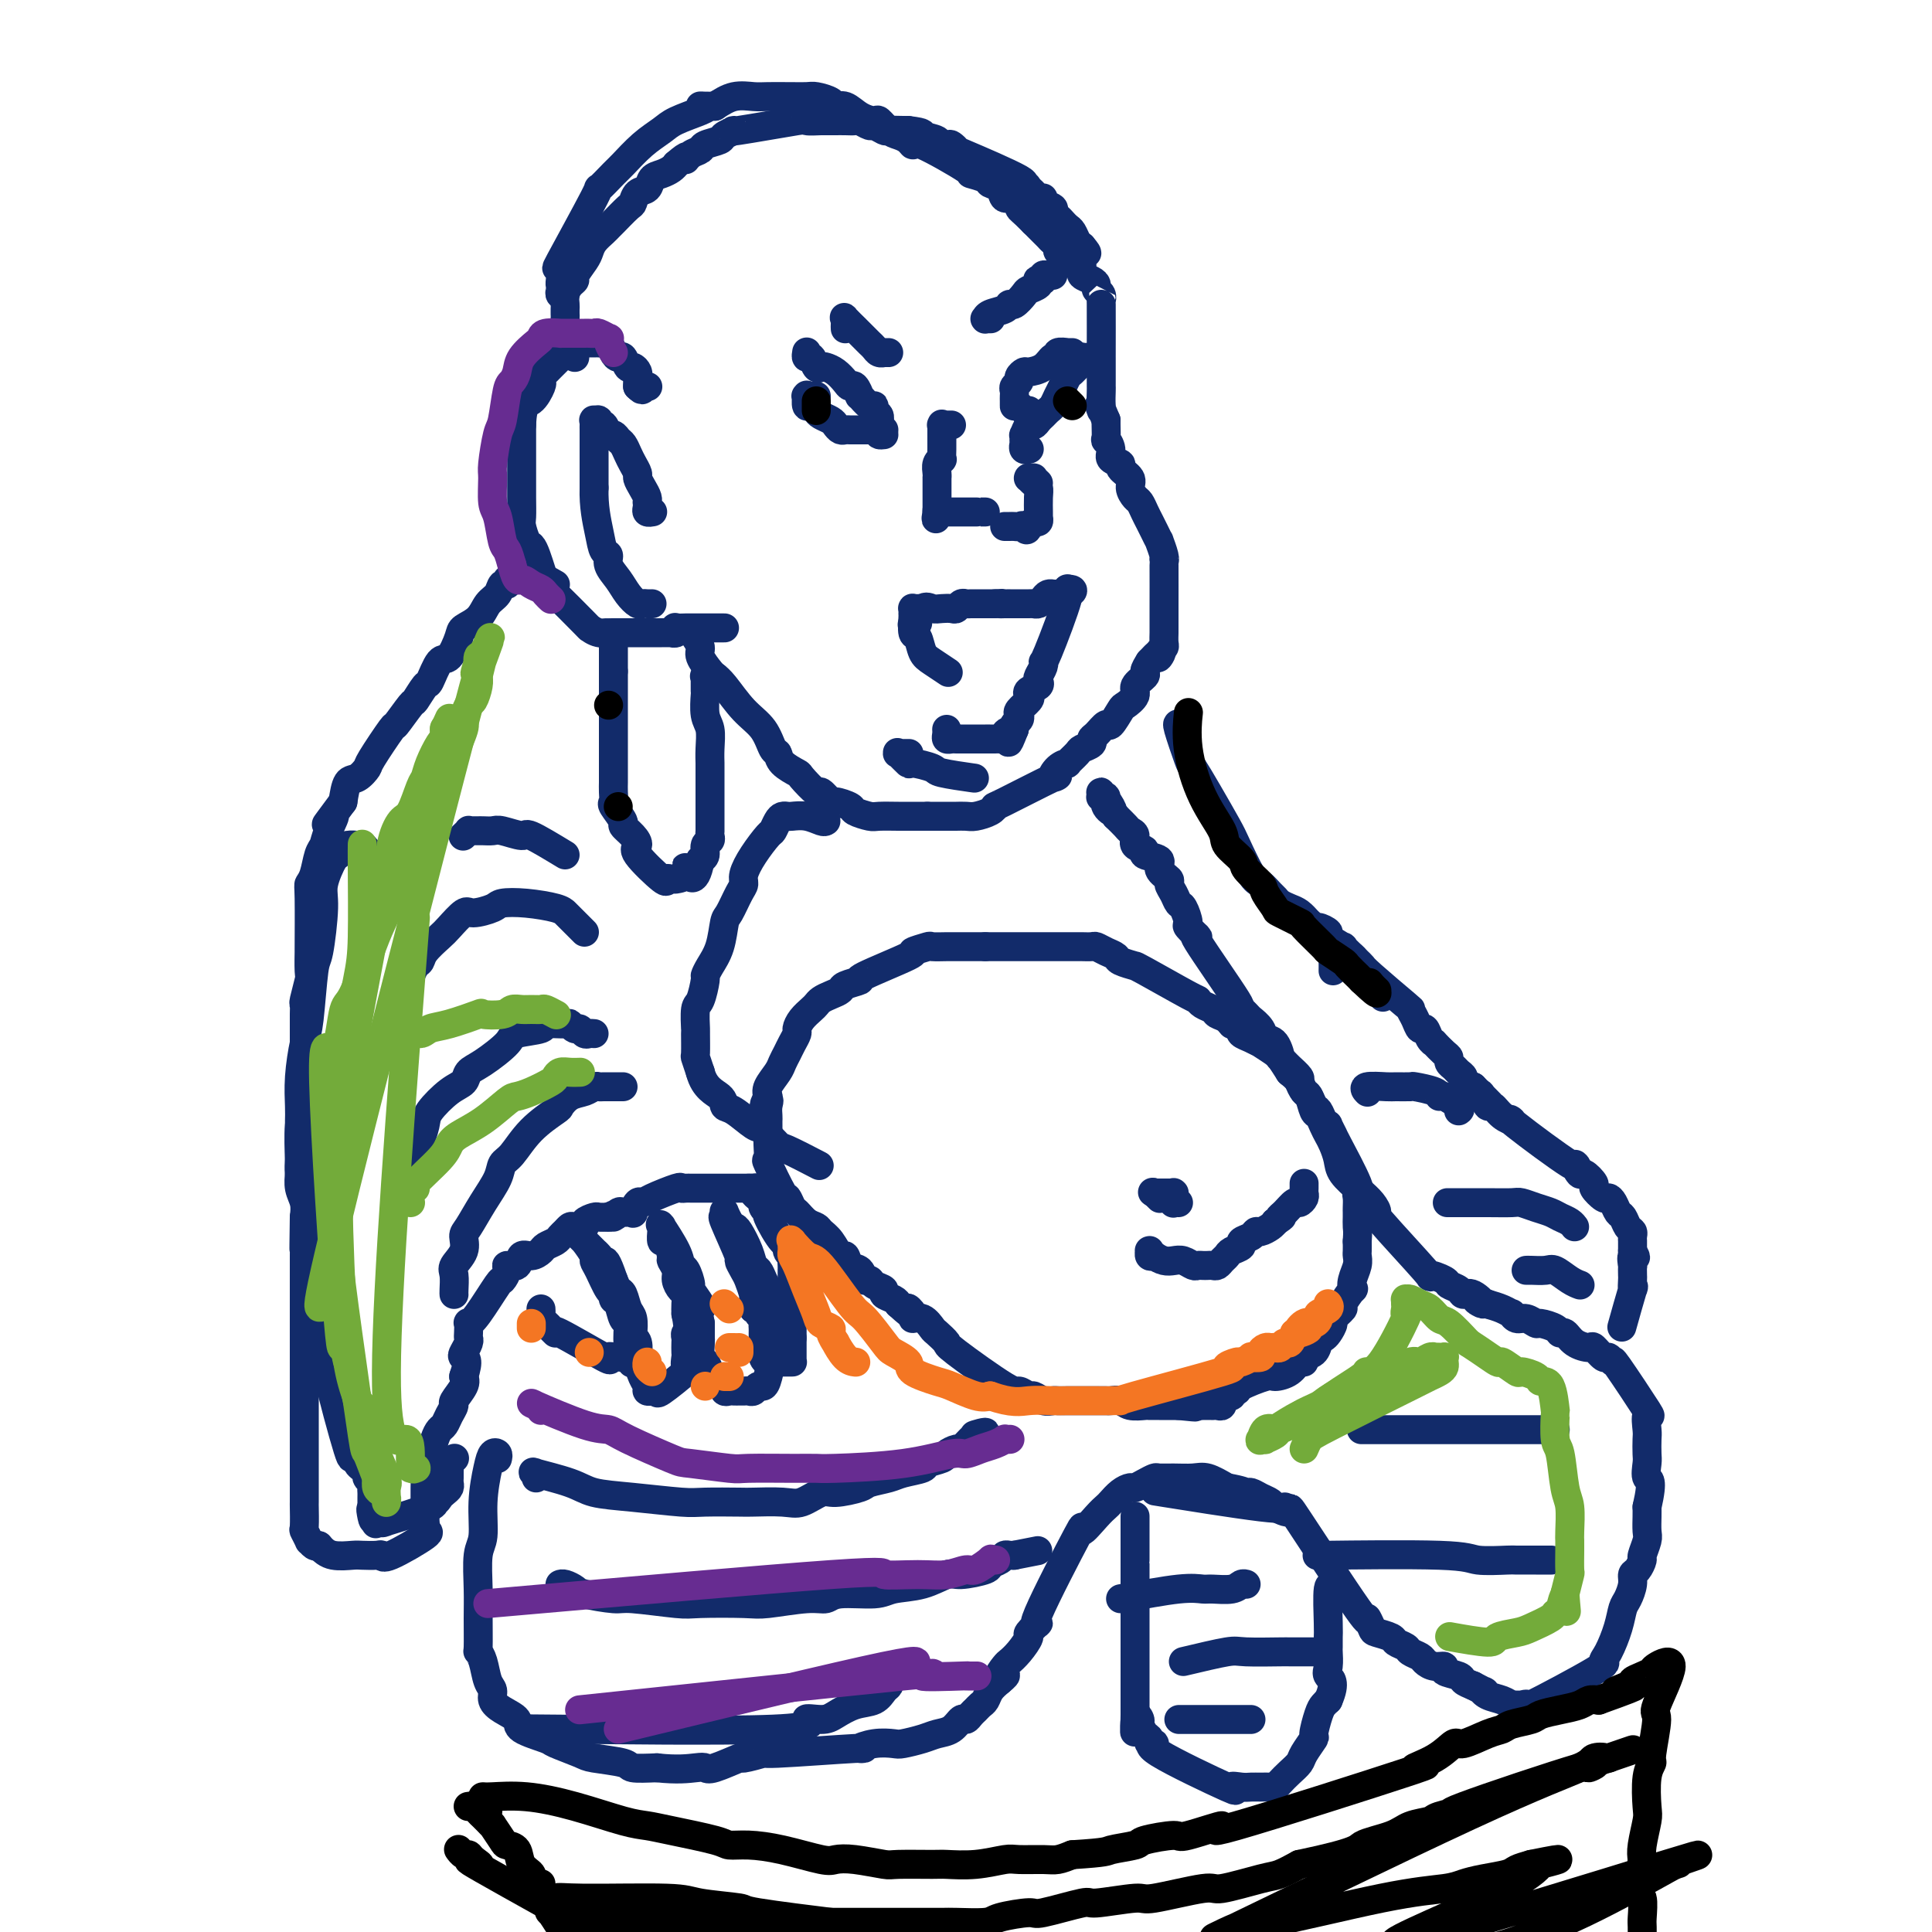 <svg viewBox='0 0 400 400' version='1.1' xmlns='http://www.w3.org/2000/svg' xmlns:xlink='http://www.w3.org/1999/xlink'><g fill='none' stroke='#122B6A' stroke-width='6' stroke-linecap='round' stroke-linejoin='round'><path d='M253,290c-0.424,0.006 -0.848,0.012 -1,0c-0.152,-0.012 -0.031,-0.044 0,0c0.031,0.044 -0.027,0.162 0,0c0.027,-0.162 0.138,-0.603 1,-1c0.862,-0.397 2.475,-0.749 3,-1c0.525,-0.251 -0.039,-0.401 1,-1c1.039,-0.599 3.680,-1.648 5,-2c1.320,-0.352 1.319,-0.006 2,0c0.681,0.006 2.046,-0.326 3,-1c0.954,-0.674 1.498,-1.690 2,-2c0.502,-0.310 0.961,0.085 1,0c0.039,-0.085 -0.341,-0.652 0,-1c0.341,-0.348 1.402,-0.479 2,-1c0.598,-0.521 0.732,-1.434 1,-2c0.268,-0.566 0.668,-0.786 1,-1c0.332,-0.214 0.595,-0.422 1,-1c0.405,-0.578 0.953,-1.526 1,-2c0.047,-0.474 -0.408,-0.476 0,-1c0.408,-0.524 1.677,-1.571 2,-2c0.323,-0.429 -0.302,-0.240 0,-1c0.302,-0.760 1.531,-2.470 2,-3c0.469,-0.530 0.178,0.118 0,0c-0.178,-0.118 -0.244,-1.004 0,-2c0.244,-0.996 0.797,-2.102 1,-3c0.203,-0.898 0.055,-1.588 0,-2c-0.055,-0.412 -0.016,-0.546 0,-1c0.016,-0.454 0.008,-1.227 0,-2'/><path d='M281,257c0.155,-2.119 0.042,-2.417 0,-3c-0.042,-0.583 -0.012,-1.452 0,-2c0.012,-0.548 0.007,-0.773 0,-1c-0.007,-0.227 -0.016,-0.454 0,-1c0.016,-0.546 0.058,-1.412 0,-2c-0.058,-0.588 -0.216,-0.897 0,-1c0.216,-0.103 0.805,0.001 0,-2c-0.805,-2.001 -3.003,-6.107 -4,-8c-0.997,-1.893 -0.792,-1.572 -1,-2c-0.208,-0.428 -0.829,-1.605 -1,-2c-0.171,-0.395 0.109,-0.008 0,0c-0.109,0.008 -0.606,-0.364 -1,-1c-0.394,-0.636 -0.684,-1.536 -1,-2c-0.316,-0.464 -0.657,-0.490 -1,-1c-0.343,-0.510 -0.687,-1.502 -1,-2c-0.313,-0.498 -0.594,-0.500 -1,-1c-0.406,-0.500 -0.935,-1.496 -1,-2c-0.065,-0.504 0.336,-0.515 0,-1c-0.336,-0.485 -1.408,-1.444 -2,-2c-0.592,-0.556 -0.703,-0.708 -1,-1c-0.297,-0.292 -0.779,-0.722 -1,-1c-0.221,-0.278 -0.182,-0.403 -1,-1c-0.818,-0.597 -2.493,-1.665 -3,-2c-0.507,-0.335 0.153,0.065 0,0c-0.153,-0.065 -1.118,-0.594 -2,-1c-0.882,-0.406 -1.681,-0.687 -2,-1c-0.319,-0.313 -0.160,-0.656 0,-1'/><path d='M257,213c-3.207,-3.273 -2.225,-1.454 -2,-1c0.225,0.454 -0.308,-0.457 -1,-1c-0.692,-0.543 -1.543,-0.719 -2,-1c-0.457,-0.281 -0.518,-0.667 -1,-1c-0.482,-0.333 -1.384,-0.611 -2,-1c-0.616,-0.389 -0.947,-0.888 -1,-1c-0.053,-0.112 0.171,0.163 -2,-1c-2.171,-1.163 -6.738,-3.765 -9,-5c-2.262,-1.235 -2.219,-1.104 -2,-1c0.219,0.104 0.616,0.182 0,0c-0.616,-0.182 -2.244,-0.623 -3,-1c-0.756,-0.377 -0.640,-0.689 -1,-1c-0.360,-0.311 -1.195,-0.619 -2,-1c-0.805,-0.381 -1.580,-0.834 -2,-1c-0.420,-0.166 -0.484,-0.044 -1,0c-0.516,0.044 -1.484,0.012 -2,0c-0.516,-0.012 -0.579,-0.003 -1,0c-0.421,0.003 -1.198,0.001 -2,0c-0.802,-0.001 -1.629,-0.000 -2,0c-0.371,0.000 -0.287,0.000 -1,0c-0.713,-0.000 -2.222,-0.000 -3,0c-0.778,0.000 -0.825,0.000 -1,0c-0.175,-0.000 -0.479,-0.000 -1,0c-0.521,0.000 -1.258,0.000 -2,0c-0.742,-0.000 -1.487,-0.000 -2,0c-0.513,0.000 -0.792,0.000 -1,0c-0.208,-0.000 -0.345,-0.000 -1,0c-0.655,0.000 -1.827,0.000 -3,0'/><path d='M204,196c-3.743,-0.000 -2.100,-0.000 -2,0c0.100,0.000 -1.343,0.000 -2,0c-0.657,-0.000 -0.526,-0.001 -1,0c-0.474,0.001 -1.551,0.004 -2,0c-0.449,-0.004 -0.269,-0.015 -1,0c-0.731,0.015 -2.373,0.057 -3,0c-0.627,-0.057 -0.238,-0.212 -1,0c-0.762,0.212 -2.674,0.792 -3,1c-0.326,0.208 0.933,0.045 -1,1c-1.933,0.955 -7.060,3.030 -9,4c-1.940,0.970 -0.695,0.837 -1,1c-0.305,0.163 -2.162,0.621 -3,1c-0.838,0.379 -0.657,0.678 -1,1c-0.343,0.322 -1.209,0.666 -2,1c-0.791,0.334 -1.508,0.657 -2,1c-0.492,0.343 -0.758,0.707 -1,1c-0.242,0.293 -0.460,0.515 -1,1c-0.540,0.485 -1.401,1.232 -2,2c-0.599,0.768 -0.934,1.557 -1,2c-0.066,0.443 0.138,0.540 0,1c-0.138,0.460 -0.619,1.282 -1,2c-0.381,0.718 -0.663,1.333 -1,2c-0.337,0.667 -0.730,1.385 -1,2c-0.270,0.615 -0.419,1.127 -1,2c-0.581,0.873 -1.595,2.107 -2,3c-0.405,0.893 -0.203,1.447 0,2'/><path d='M159,227c-1.547,3.134 -0.415,1.467 0,1c0.415,-0.467 0.111,0.264 0,1c-0.111,0.736 -0.030,1.476 0,2c0.030,0.524 0.009,0.832 0,1c-0.009,0.168 -0.005,0.197 0,1c0.005,0.803 0.012,2.381 0,3c-0.012,0.619 -0.043,0.279 0,1c0.043,0.721 0.158,2.501 0,3c-0.158,0.499 -0.590,-0.285 0,1c0.590,1.285 2.202,4.638 3,6c0.798,1.362 0.781,0.732 1,1c0.219,0.268 0.674,1.433 1,2c0.326,0.567 0.524,0.534 1,1c0.476,0.466 1.230,1.429 2,2c0.770,0.571 1.554,0.750 2,1c0.446,0.250 0.552,0.572 1,1c0.448,0.428 1.237,0.964 2,2c0.763,1.036 1.500,2.573 2,3c0.500,0.427 0.764,-0.254 1,0c0.236,0.254 0.443,1.444 1,2c0.557,0.556 1.464,0.478 2,1c0.536,0.522 0.702,1.646 1,2c0.298,0.354 0.727,-0.060 1,0c0.273,0.060 0.388,0.593 1,1c0.612,0.407 1.721,0.686 2,1c0.279,0.314 -0.271,0.661 0,1c0.271,0.339 1.363,0.668 2,1c0.637,0.332 0.818,0.666 1,1'/><path d='M186,270c4.099,3.742 2.345,1.598 2,1c-0.345,-0.598 0.718,0.349 1,1c0.282,0.651 -0.218,1.005 0,1c0.218,-0.005 1.153,-0.369 2,0c0.847,0.369 1.607,1.469 2,2c0.393,0.531 0.419,0.491 1,1c0.581,0.509 1.718,1.566 2,2c0.282,0.434 -0.290,0.245 2,2c2.290,1.755 7.442,5.455 10,7c2.558,1.545 2.521,0.936 3,1c0.479,0.064 1.476,0.802 2,1c0.524,0.198 0.577,-0.143 1,0c0.423,0.143 1.215,0.770 2,1c0.785,0.230 1.563,0.062 2,0c0.437,-0.062 0.535,-0.016 1,0c0.465,0.016 1.298,0.004 2,0c0.702,-0.004 1.272,-0.001 2,0c0.728,0.001 1.613,-0.001 2,0c0.387,0.001 0.276,0.004 1,0c0.724,-0.004 2.281,-0.015 3,0c0.719,0.015 0.598,0.057 1,0c0.402,-0.057 1.328,-0.211 2,0c0.672,0.211 1.091,0.789 2,1c0.909,0.211 2.310,0.057 3,0c0.690,-0.057 0.669,-0.015 1,0c0.331,0.015 1.012,0.004 2,0c0.988,-0.004 2.282,-0.001 3,0c0.718,0.001 0.859,0.001 1,0'/><path d='M244,291c5.908,0.619 2.679,0.166 2,0c-0.679,-0.166 1.191,-0.044 2,0c0.809,0.044 0.556,0.012 1,0c0.444,-0.012 1.586,-0.004 2,0c0.414,0.004 0.101,0.002 0,0c-0.101,-0.002 0.012,-0.005 0,0c-0.012,0.005 -0.148,0.016 0,0c0.148,-0.016 0.580,-0.061 1,0c0.420,0.061 0.830,0.226 1,0c0.170,-0.226 0.102,-0.844 0,-1c-0.102,-0.156 -0.238,0.152 0,0c0.238,-0.152 0.848,-0.762 1,-1c0.152,-0.238 -0.155,-0.102 0,0c0.155,0.102 0.773,0.172 1,0c0.227,-0.172 0.065,-0.586 0,-1c-0.065,-0.414 -0.031,-0.829 0,-1c0.031,-0.171 0.060,-0.097 0,0c-0.060,0.097 -0.208,0.219 0,0c0.208,-0.219 0.774,-0.777 1,-1c0.226,-0.223 0.113,-0.112 0,0'/><path d='M244,249c-0.423,-0.033 -0.845,-0.065 -1,0c-0.155,0.065 -0.041,0.228 0,0c0.041,-0.228 0.011,-0.846 0,-1c-0.011,-0.154 -0.003,0.155 0,0c0.003,-0.155 0.002,-0.774 0,-1c-0.002,-0.226 -0.005,-0.061 0,0c0.005,0.061 0.017,0.016 0,0c-0.017,-0.016 -0.064,-0.004 0,0c0.064,0.004 0.238,0.001 0,0c-0.238,-0.001 -0.887,-0.000 -1,0c-0.113,0.000 0.310,0.000 0,0c-0.310,-0.000 -1.353,-0.000 -2,0c-0.647,0.000 -0.899,0.000 -1,0c-0.101,-0.000 -0.050,-0.000 0,0'/><path d='M239,247c-0.774,-0.309 -0.207,-0.083 0,0c0.207,0.083 0.056,0.022 0,0c-0.056,-0.022 -0.015,-0.006 0,0c0.015,0.006 0.004,0.002 0,0c-0.004,-0.002 -0.001,-0.000 0,0c0.001,0.000 0.000,0.000 0,0c-0.000,-0.000 -0.000,-0.000 0,0'/><path d='M240,248c0.113,0.113 0.226,0.226 0,0c-0.226,-0.226 -0.792,-0.792 -1,-1c-0.208,-0.208 -0.060,-0.060 0,0c0.060,0.060 0.030,0.030 0,0'/><path d='M150,130c-2.030,-0.000 -4.059,-0.000 -5,0c-0.941,0.000 -0.792,0.000 -1,0c-0.208,-0.000 -0.772,-0.000 -1,0c-0.228,0.000 -0.121,0.000 0,0c0.121,-0.000 0.256,-0.001 0,0c-0.256,0.001 -0.905,0.004 -1,0c-0.095,-0.004 0.362,-0.015 0,0c-0.362,0.015 -1.545,0.057 -2,0c-0.455,-0.057 -0.183,-0.211 0,0c0.183,0.211 0.275,0.789 0,1c-0.275,0.211 -0.919,0.057 -1,0c-0.081,-0.057 0.399,-0.015 0,0c-0.399,0.015 -1.678,0.004 -2,0c-0.322,-0.004 0.312,-0.001 0,0c-0.312,0.001 -1.571,0.000 -2,0c-0.429,-0.000 -0.027,-0.000 0,0c0.027,0.000 -0.320,0.000 -1,0c-0.680,-0.000 -1.691,-0.000 -2,0c-0.309,0.000 0.086,0.000 0,0c-0.086,-0.000 -0.652,-0.000 -1,0c-0.348,0.000 -0.478,0.000 -1,0c-0.522,-0.000 -1.435,-0.000 -2,0c-0.565,0.000 -0.783,0.000 -1,0'/><path d='M127,131c-3.699,0.136 -1.445,-0.026 -1,0c0.445,0.026 -0.919,0.238 -2,0c-1.081,-0.238 -1.880,-0.925 -2,-1c-0.120,-0.075 0.438,0.462 -1,-1c-1.438,-1.462 -4.872,-4.923 -6,-6c-1.128,-1.077 0.048,0.230 0,0c-0.048,-0.230 -1.322,-1.996 -2,-3c-0.678,-1.004 -0.760,-1.246 -1,-2c-0.240,-0.754 -0.639,-2.021 -1,-3c-0.361,-0.979 -0.685,-1.671 -1,-2c-0.315,-0.329 -0.620,-0.294 -1,-1c-0.380,-0.706 -0.834,-2.154 -1,-3c-0.166,-0.846 -0.045,-1.089 0,-2c0.045,-0.911 0.012,-2.489 0,-4c-0.012,-1.511 -0.003,-2.953 0,-4c0.003,-1.047 0.001,-1.698 0,-2c-0.001,-0.302 -0.000,-0.255 0,-1c0.000,-0.745 0.000,-2.282 0,-3c-0.000,-0.718 -0.000,-0.616 0,-1c0.000,-0.384 0.000,-1.252 0,-2c-0.000,-0.748 -0.000,-1.374 0,-2'/><path d='M108,88c0.178,-4.676 1.123,-4.367 2,-5c0.877,-0.633 1.685,-2.208 2,-3c0.315,-0.792 0.137,-0.801 0,-1c-0.137,-0.199 -0.234,-0.589 0,-1c0.234,-0.411 0.798,-0.842 1,-1c0.202,-0.158 0.043,-0.042 1,-1c0.957,-0.958 3.030,-2.989 4,-4c0.970,-1.011 0.837,-1.003 1,-1c0.163,0.003 0.621,0.001 1,0c0.379,-0.001 0.679,0.000 1,0c0.321,-0.000 0.663,-0.002 1,0c0.337,0.002 0.668,0.007 1,0c0.332,-0.007 0.666,-0.026 1,0c0.334,0.026 0.667,0.096 1,0c0.333,-0.096 0.667,-0.358 1,0c0.333,0.358 0.666,1.335 1,2c0.334,0.665 0.668,1.018 1,1c0.332,-0.018 0.663,-0.408 1,0c0.337,0.408 0.679,1.615 1,2c0.321,0.385 0.622,-0.051 1,0c0.378,0.051 0.833,0.588 1,1c0.167,0.412 0.045,0.698 0,1c-0.045,0.302 -0.012,0.620 0,1c0.012,0.380 0.003,0.823 0,1c-0.003,0.177 -0.002,0.089 0,0'/><path d='M132,80c1.405,1.393 0.917,0.375 1,0c0.083,-0.375 0.738,-0.107 1,0c0.262,0.107 0.131,0.054 0,0'/><path d='M135,106c0.113,-0.022 0.226,-0.044 0,0c-0.226,0.044 -0.792,0.153 -1,0c-0.208,-0.153 -0.058,-0.569 0,-1c0.058,-0.431 0.026,-0.879 0,-1c-0.026,-0.121 -0.045,0.085 0,0c0.045,-0.085 0.153,-0.459 0,-1c-0.153,-0.541 -0.566,-1.247 -1,-2c-0.434,-0.753 -0.890,-1.554 -1,-2c-0.110,-0.446 0.125,-0.539 0,-1c-0.125,-0.461 -0.611,-1.291 -1,-2c-0.389,-0.709 -0.682,-1.298 -1,-2c-0.318,-0.702 -0.662,-1.516 -1,-2c-0.338,-0.484 -0.669,-0.636 -1,-1c-0.331,-0.364 -0.662,-0.938 -1,-1c-0.338,-0.062 -0.683,0.390 -1,0c-0.317,-0.390 -0.607,-1.622 -1,-2c-0.393,-0.378 -0.890,0.098 -1,0c-0.110,-0.098 0.167,-0.770 0,-1c-0.167,-0.230 -0.777,-0.017 -1,0c-0.223,0.017 -0.060,-0.163 0,0c0.060,0.163 0.016,0.668 0,1c-0.016,0.332 -0.004,0.489 0,1c0.004,0.511 0.001,1.374 0,2c-0.001,0.626 -0.000,1.015 0,2c0.000,0.985 0.000,2.567 0,4c-0.000,1.433 -0.000,2.716 0,4'/><path d='M123,101c-0.125,3.817 0.561,6.860 1,9c0.439,2.140 0.631,3.378 1,4c0.369,0.622 0.915,0.629 1,1c0.085,0.371 -0.289,1.104 0,2c0.289,0.896 1.243,1.953 2,3c0.757,1.047 1.317,2.084 2,3c0.683,0.916 1.490,1.709 2,2c0.510,0.291 0.724,0.078 1,0c0.276,-0.078 0.613,-0.021 1,0c0.387,0.021 0.825,0.006 1,0c0.175,-0.006 0.088,-0.003 0,0'/><path d='M148,140c-0.845,-0.004 -1.691,-0.008 -2,0c-0.309,0.008 -0.083,0.027 0,0c0.083,-0.027 0.021,-0.099 0,0c-0.021,0.099 -0.002,0.371 0,1c0.002,0.629 -0.014,1.617 0,2c0.014,0.383 0.056,0.163 0,1c-0.056,0.837 -0.211,2.733 0,4c0.211,1.267 0.789,1.906 1,3c0.211,1.094 0.057,2.644 0,4c-0.057,1.356 -0.015,2.517 0,3c0.015,0.483 0.004,0.286 0,1c-0.004,0.714 -0.001,2.337 0,3c0.001,0.663 0.000,0.365 0,1c-0.000,0.635 -0.000,2.202 0,3c0.000,0.798 0.000,0.826 0,1c-0.000,0.174 -0.000,0.494 0,1c0.000,0.506 0.001,1.196 0,2c-0.001,0.804 -0.004,1.720 0,2c0.004,0.280 0.016,-0.076 0,0c-0.016,0.076 -0.060,0.584 0,1c0.060,0.416 0.222,0.740 0,1c-0.222,0.260 -0.829,0.455 -1,1c-0.171,0.545 0.094,1.442 0,2c-0.094,0.558 -0.547,0.779 -1,1'/><path d='M145,178c-1.177,6.287 -2.619,3.006 -3,2c-0.381,-1.006 0.300,0.265 0,1c-0.300,0.735 -1.582,0.934 -2,1c-0.418,0.066 0.027,0.001 0,0c-0.027,-0.001 -0.525,0.064 -1,0c-0.475,-0.064 -0.928,-0.257 -1,0c-0.072,0.257 0.235,0.965 -1,0c-1.235,-0.965 -4.014,-3.605 -5,-5c-0.986,-1.395 -0.181,-1.547 0,-2c0.181,-0.453 -0.263,-1.206 -1,-2c-0.737,-0.794 -1.767,-1.630 -2,-2c-0.233,-0.370 0.330,-0.274 0,-1c-0.330,-0.726 -1.552,-2.274 -2,-3c-0.448,-0.726 -0.120,-0.630 0,-1c0.120,-0.370 0.032,-1.207 0,-2c-0.032,-0.793 -0.009,-1.543 0,-2c0.009,-0.457 0.002,-0.621 0,-1c-0.002,-0.379 -0.001,-0.974 0,-2c0.001,-1.026 0.000,-2.483 0,-3c-0.000,-0.517 -0.000,-0.095 0,-1c0.000,-0.905 0.000,-3.138 0,-4c-0.000,-0.862 -0.000,-0.355 0,-1c0.000,-0.645 0.000,-2.443 0,-4c-0.000,-1.557 -0.000,-2.873 0,-4c0.000,-1.127 0.000,-2.063 0,-3'/><path d='M127,139c0.000,-5.044 -0.000,-3.653 0,-3c0.000,0.653 0.000,0.567 0,0c-0.000,-0.567 0.000,-1.616 0,-2c0.000,-0.384 -0.000,-0.103 0,0c0.000,0.103 0.000,0.028 0,0c-0.000,-0.028 0.000,-0.008 0,0c0.000,0.008 0.000,0.004 0,0'/><path d='M115,121c-0.715,-0.423 -1.431,-0.845 -2,-1c-0.569,-0.155 -0.993,-0.041 -1,0c-0.007,0.041 0.402,0.011 0,0c-0.402,-0.011 -1.615,-0.003 -2,0c-0.385,0.003 0.056,0.001 0,0c-0.056,-0.001 -0.611,-0.001 -1,0c-0.389,0.001 -0.611,0.005 -1,0c-0.389,-0.005 -0.945,-0.017 -1,0c-0.055,0.017 0.389,0.063 0,0c-0.389,-0.063 -1.613,-0.236 -2,0c-0.387,0.236 0.063,0.882 0,1c-0.063,0.118 -0.641,-0.291 -1,0c-0.359,0.291 -0.501,1.283 -1,2c-0.499,0.717 -1.355,1.160 -2,2c-0.645,0.840 -1.078,2.078 -2,3c-0.922,0.922 -2.331,1.530 -3,2c-0.669,0.470 -0.598,0.802 -1,2c-0.402,1.198 -1.278,3.261 -2,4c-0.722,0.739 -1.290,0.155 -2,1c-0.710,0.845 -1.560,3.118 -2,4c-0.440,0.882 -0.468,0.374 -1,1c-0.532,0.626 -1.569,2.385 -2,3c-0.431,0.615 -0.258,0.086 -1,1c-0.742,0.914 -2.401,3.272 -3,4c-0.599,0.728 -0.139,-0.172 -1,1c-0.861,1.172 -3.043,4.416 -4,6c-0.957,1.584 -0.690,1.507 -1,2c-0.310,0.493 -1.199,1.556 -2,2c-0.801,0.444 -1.515,0.270 -2,1c-0.485,0.730 -0.743,2.365 -1,4'/><path d='M71,166c-5.665,7.658 -2.827,3.802 -2,3c0.827,-0.802 -0.357,1.449 -1,3c-0.643,1.551 -0.747,2.403 -1,3c-0.253,0.597 -0.656,0.940 -1,2c-0.344,1.060 -0.628,2.837 -1,4c-0.372,1.163 -0.832,1.713 -1,2c-0.168,0.287 -0.044,0.311 0,3c0.044,2.689 0.008,8.041 0,10c-0.008,1.959 0.012,0.524 0,1c-0.012,0.476 -0.056,2.863 0,4c0.056,1.137 0.211,1.025 0,2c-0.211,0.975 -0.789,3.037 -1,4c-0.211,0.963 -0.057,0.826 0,1c0.057,0.174 0.015,0.659 0,2c-0.015,1.341 -0.004,3.539 0,5c0.004,1.461 0.002,2.187 0,3c-0.002,0.813 -0.004,1.715 0,3c0.004,1.285 0.015,2.953 0,4c-0.015,1.047 -0.056,1.473 0,2c0.056,0.527 0.210,1.155 0,2c-0.210,0.845 -0.785,1.906 -1,4c-0.215,2.094 -0.072,5.221 0,7c0.072,1.779 0.071,2.209 0,3c-0.071,0.791 -0.211,1.944 0,3c0.211,1.056 0.775,2.016 1,3c0.225,0.984 0.113,1.992 0,3'/><path d='M63,252c-0.155,10.916 -0.041,5.206 0,4c0.041,-1.206 0.011,2.094 0,4c-0.011,1.906 -0.003,2.419 0,3c0.003,0.581 0.001,1.229 0,2c-0.001,0.771 -0.000,1.665 0,2c0.000,0.335 0.000,0.110 0,1c-0.000,0.890 -0.000,2.896 0,3c0.000,0.104 0.000,-1.693 0,1c-0.000,2.693 -0.000,9.875 0,13c0.000,3.125 0.000,2.192 0,2c-0.000,-0.192 -0.000,0.356 0,1c0.000,0.644 0.000,1.383 0,2c-0.000,0.617 -0.000,1.114 0,2c0.000,0.886 0.000,2.163 0,3c-0.000,0.837 -0.000,1.233 0,2c0.000,0.767 0.000,1.905 0,3c-0.000,1.095 -0.000,2.146 0,3c0.000,0.854 0.000,1.511 0,2c-0.000,0.489 -0.001,0.808 0,2c0.001,1.192 0.004,3.255 0,4c-0.004,0.745 -0.016,0.170 0,1c0.016,0.830 0.060,3.063 0,4c-0.060,0.937 -0.223,0.577 0,1c0.223,0.423 0.833,1.629 1,2c0.167,0.371 -0.109,-0.092 0,0c0.109,0.092 0.603,0.741 1,1c0.397,0.259 0.699,0.130 1,0'/><path d='M66,320c0.921,1.071 1.725,1.750 3,2c1.275,0.250 3.022,0.071 4,0c0.978,-0.071 1.189,-0.033 2,0c0.811,0.033 2.224,0.062 3,0c0.776,-0.062 0.916,-0.216 1,0c0.084,0.216 0.114,0.801 2,0c1.886,-0.801 5.630,-2.990 7,-4c1.370,-1.010 0.367,-0.843 0,-1c-0.367,-0.157 -0.098,-0.638 0,-1c0.098,-0.362 0.026,-0.604 0,-1c-0.026,-0.396 -0.007,-0.944 0,-1c0.007,-0.056 0.002,0.381 0,0c-0.002,-0.381 -0.000,-1.581 0,-2c0.000,-0.419 -0.001,-0.055 0,0c0.001,0.055 0.003,-0.197 0,-1c-0.003,-0.803 -0.012,-2.158 0,-3c0.012,-0.842 0.045,-1.171 0,-2c-0.045,-0.829 -0.167,-2.158 0,-3c0.167,-0.842 0.622,-1.198 1,-2c0.378,-0.802 0.680,-2.050 1,-3c0.320,-0.950 0.658,-1.601 1,-2c0.342,-0.399 0.687,-0.547 1,-1c0.313,-0.453 0.592,-1.210 1,-2c0.408,-0.790 0.944,-1.614 1,-2c0.056,-0.386 -0.370,-0.335 0,-1c0.370,-0.665 1.534,-2.047 2,-3c0.466,-0.953 0.233,-1.476 0,-2'/><path d='M96,285c1.254,-3.659 0.388,-3.805 0,-4c-0.388,-0.195 -0.300,-0.438 0,-1c0.300,-0.562 0.811,-1.442 1,-2c0.189,-0.558 0.054,-0.792 0,-1c-0.054,-0.208 -0.028,-0.389 0,-1c0.028,-0.611 0.059,-1.650 0,-2c-0.059,-0.350 -0.208,-0.009 0,0c0.208,0.009 0.772,-0.313 2,-2c1.228,-1.687 3.121,-4.737 4,-6c0.879,-1.263 0.746,-0.738 1,-1c0.254,-0.262 0.897,-1.309 1,-2c0.103,-0.691 -0.333,-1.025 0,-1c0.333,0.025 1.436,0.410 2,0c0.564,-0.410 0.589,-1.615 1,-2c0.411,-0.385 1.209,0.052 2,0c0.791,-0.052 1.574,-0.591 2,-1c0.426,-0.409 0.496,-0.688 1,-1c0.504,-0.312 1.443,-0.658 2,-1c0.557,-0.342 0.732,-0.679 1,-1c0.268,-0.321 0.630,-0.625 1,-1c0.370,-0.375 0.747,-0.822 1,-1c0.253,-0.178 0.382,-0.086 1,0c0.618,0.086 1.726,0.167 2,0c0.274,-0.167 -0.288,-0.581 0,-1c0.288,-0.419 1.424,-0.844 2,-1c0.576,-0.156 0.593,-0.045 1,0c0.407,0.045 1.203,0.022 2,0'/><path d='M126,252c3.422,-1.640 1.476,-0.241 1,0c-0.476,0.241 0.516,-0.675 1,-1c0.484,-0.325 0.458,-0.058 1,0c0.542,0.058 1.650,-0.091 2,0c0.350,0.091 -0.060,0.423 0,0c0.060,-0.423 0.590,-1.602 1,-2c0.410,-0.398 0.701,-0.016 1,0c0.299,0.016 0.605,-0.336 2,-1c1.395,-0.664 3.879,-1.642 5,-2c1.121,-0.358 0.879,-0.096 1,0c0.121,0.096 0.606,0.026 1,0c0.394,-0.026 0.696,-0.007 1,0c0.304,0.007 0.611,0.002 1,0c0.389,-0.002 0.860,-0.000 1,0c0.140,0.000 -0.051,0.000 0,0c0.051,-0.000 0.342,-0.000 1,0c0.658,0.000 1.682,0.000 2,0c0.318,-0.000 -0.069,-0.000 0,0c0.069,0.000 0.596,0.000 1,0c0.404,-0.000 0.687,-0.000 1,0c0.313,0.000 0.658,0.000 1,0c0.342,-0.000 0.683,-0.000 1,0c0.317,0.000 0.611,0.000 1,0c0.389,-0.000 0.874,-0.000 1,0c0.126,0.000 -0.107,0.000 0,0c0.107,-0.000 0.553,-0.000 1,0'/><path d='M155,246c2.559,-0.048 1.455,-0.168 1,0c-0.455,0.168 -0.261,0.624 0,1c0.261,0.376 0.589,0.674 1,1c0.411,0.326 0.905,0.681 1,1c0.095,0.319 -0.209,0.602 0,1c0.209,0.398 0.931,0.912 1,1c0.069,0.088 -0.514,-0.250 0,1c0.514,1.250 2.124,4.089 3,5c0.876,0.911 1.019,-0.107 1,0c-0.019,0.107 -0.201,1.340 0,2c0.201,0.660 0.786,0.749 1,1c0.214,0.251 0.057,0.664 0,1c-0.057,0.336 -0.015,0.595 0,1c0.015,0.405 0.004,0.955 0,1c-0.004,0.045 -0.001,-0.415 0,0c0.001,0.415 0.000,1.704 0,2c-0.000,0.296 -0.000,-0.402 0,0c0.000,0.402 0.000,1.904 0,3c-0.000,1.096 -0.000,1.786 0,2c0.000,0.214 0.000,-0.050 0,0c-0.000,0.050 -0.000,0.412 0,1c0.000,0.588 0.000,1.401 0,2c-0.000,0.599 -0.000,0.985 0,1c0.000,0.015 0.000,-0.342 0,0c-0.000,0.342 -0.000,1.383 0,2c0.000,0.617 0.000,0.808 0,1'/><path d='M164,277c0.000,2.978 0.000,1.922 0,2c-0.000,0.078 -0.000,1.289 0,2c0.000,0.711 0.001,0.923 0,1c-0.001,0.077 -0.003,0.021 0,0c0.003,-0.021 0.012,-0.006 0,0c-0.012,0.006 -0.045,0.002 0,0c0.045,-0.002 0.167,-0.001 0,0c-0.167,0.001 -0.622,0.001 -1,0c-0.378,-0.001 -0.679,-0.002 -1,0c-0.321,0.002 -0.660,0.008 -1,0c-0.340,-0.008 -0.679,-0.029 -1,0c-0.321,0.029 -0.622,0.110 -1,0c-0.378,-0.110 -0.833,-0.411 -1,-1c-0.167,-0.589 -0.045,-1.467 0,-2c0.045,-0.533 0.012,-0.720 0,-1c-0.012,-0.280 -0.002,-0.652 0,-1c0.002,-0.348 -0.003,-0.670 0,-1c0.003,-0.330 0.016,-0.666 0,-1c-0.016,-0.334 -0.059,-0.664 0,-1c0.059,-0.336 0.222,-0.678 0,-1c-0.222,-0.322 -0.829,-0.625 -1,-1c-0.171,-0.375 0.094,-0.821 0,-1c-0.094,-0.179 -0.547,-0.089 -1,0'/><path d='M156,271c-0.306,-1.718 -0.070,-1.012 0,-1c0.070,0.012 -0.024,-0.671 0,-1c0.024,-0.329 0.167,-0.306 0,-1c-0.167,-0.694 -0.645,-2.107 -1,-3c-0.355,-0.893 -0.589,-1.268 -1,-2c-0.411,-0.732 -1.000,-1.822 -1,-2c-0.000,-0.178 0.588,0.555 0,-1c-0.588,-1.555 -2.354,-5.397 -3,-7c-0.646,-1.603 -0.173,-0.965 0,-1c0.173,-0.035 0.046,-0.741 0,-1c-0.046,-0.259 -0.012,-0.069 0,0c0.012,0.069 0.002,0.017 0,0c-0.002,-0.017 0.002,0.002 0,0c-0.002,-0.002 -0.011,-0.025 0,0c0.011,0.025 0.044,0.098 0,0c-0.044,-0.098 -0.163,-0.368 0,0c0.163,0.368 0.607,1.374 1,2c0.393,0.626 0.735,0.874 1,1c0.265,0.126 0.452,0.131 1,1c0.548,0.869 1.456,2.603 2,4c0.544,1.397 0.723,2.457 1,3c0.277,0.543 0.651,0.569 1,1c0.349,0.431 0.671,1.266 1,2c0.329,0.734 0.664,1.367 1,2'/><path d='M159,267c1.332,2.838 0.160,2.932 0,3c-0.160,0.068 0.690,0.108 1,1c0.310,0.892 0.080,2.634 0,4c-0.080,1.366 -0.010,2.356 0,3c0.010,0.644 -0.039,0.942 0,1c0.039,0.058 0.165,-0.124 0,1c-0.165,1.124 -0.622,3.555 -1,5c-0.378,1.445 -0.679,1.904 -1,2c-0.321,0.096 -0.663,-0.170 -1,0c-0.337,0.170 -0.668,0.778 -1,1c-0.332,0.222 -0.666,0.059 -1,0c-0.334,-0.059 -0.668,-0.015 -1,0c-0.332,0.015 -0.663,-0.000 -1,0c-0.337,0.000 -0.682,0.016 -1,0c-0.318,-0.016 -0.610,-0.064 -1,0c-0.390,0.064 -0.878,0.240 -1,0c-0.122,-0.240 0.122,-0.895 0,-1c-0.122,-0.105 -0.611,0.339 -1,0c-0.389,-0.339 -0.679,-1.461 -1,-2c-0.321,-0.539 -0.675,-0.496 -1,-1c-0.325,-0.504 -0.623,-1.555 -1,-2c-0.377,-0.445 -0.833,-0.284 -1,-1c-0.167,-0.716 -0.045,-2.308 0,-3c0.045,-0.692 0.013,-0.483 0,-1c-0.013,-0.517 -0.006,-1.758 0,-3'/><path d='M145,274c-0.497,-2.368 -0.241,-2.789 0,-3c0.241,-0.211 0.467,-0.213 0,-1c-0.467,-0.787 -1.629,-2.361 -2,-3c-0.371,-0.639 0.047,-0.344 0,-1c-0.047,-0.656 -0.559,-2.263 -1,-3c-0.441,-0.737 -0.812,-0.604 -1,-1c-0.188,-0.396 -0.194,-1.323 -1,-3c-0.806,-1.677 -2.412,-4.105 -3,-5c-0.588,-0.895 -0.157,-0.256 0,0c0.157,0.256 0.041,0.129 0,0c-0.041,-0.129 -0.008,-0.262 0,0c0.008,0.262 -0.008,0.918 0,1c0.008,0.082 0.039,-0.410 0,0c-0.039,0.410 -0.150,1.724 0,2c0.150,0.276 0.561,-0.484 1,0c0.439,0.484 0.905,2.214 1,3c0.095,0.786 -0.181,0.630 0,1c0.181,0.370 0.819,1.268 1,2c0.181,0.732 -0.095,1.298 0,2c0.095,0.702 0.562,1.539 1,2c0.438,0.461 0.849,0.547 1,1c0.151,0.453 0.043,1.272 0,2c-0.043,0.728 -0.022,1.364 0,2'/><path d='M142,272c0.774,3.638 0.208,3.733 0,4c-0.208,0.267 -0.057,0.706 0,1c0.057,0.294 0.020,0.443 0,1c-0.020,0.557 -0.024,1.523 0,2c0.024,0.477 0.074,0.464 0,1c-0.074,0.536 -0.273,1.622 0,2c0.273,0.378 1.016,0.049 0,1c-1.016,0.951 -3.793,3.184 -5,4c-1.207,0.816 -0.844,0.216 -1,0c-0.156,-0.216 -0.829,-0.048 -1,0c-0.171,0.048 0.161,-0.022 0,0c-0.161,0.022 -0.814,0.138 -1,0c-0.186,-0.138 0.095,-0.531 0,-1c-0.095,-0.469 -0.565,-1.015 -1,-2c-0.435,-0.985 -0.835,-2.409 -1,-3c-0.165,-0.591 -0.096,-0.351 0,-1c0.096,-0.649 0.219,-2.189 0,-3c-0.219,-0.811 -0.780,-0.893 -1,-1c-0.220,-0.107 -0.101,-0.237 0,-1c0.101,-0.763 0.182,-2.157 0,-3c-0.182,-0.843 -0.626,-1.133 -1,-2c-0.374,-0.867 -0.678,-2.310 -1,-3c-0.322,-0.690 -0.664,-0.626 -1,-1c-0.336,-0.374 -0.668,-1.187 -1,-2'/><path d='M127,265c-1.493,-4.422 -1.727,-3.976 -2,-4c-0.273,-0.024 -0.585,-0.518 -1,-1c-0.415,-0.482 -0.934,-0.952 -1,-1c-0.066,-0.048 0.322,0.327 0,0c-0.322,-0.327 -1.354,-1.355 -2,-2c-0.646,-0.645 -0.906,-0.905 -1,-1c-0.094,-0.095 -0.024,-0.025 0,0c0.024,0.025 -0.000,0.003 0,0c0.000,-0.003 0.024,0.012 0,0c-0.024,-0.012 -0.095,-0.052 0,0c0.095,0.052 0.358,0.196 1,1c0.642,0.804 1.665,2.267 2,3c0.335,0.733 -0.016,0.736 0,1c0.016,0.264 0.400,0.790 1,2c0.600,1.210 1.417,3.106 2,4c0.583,0.894 0.930,0.788 1,1c0.070,0.212 -0.139,0.742 0,1c0.139,0.258 0.626,0.244 1,1c0.374,0.756 0.636,2.283 1,3c0.364,0.717 0.830,0.626 1,1c0.170,0.374 0.046,1.214 0,2c-0.046,0.786 -0.012,1.519 0,2c0.012,0.481 0.004,0.709 0,1c-0.004,0.291 -0.002,0.646 0,1'/><path d='M130,280c1.462,3.785 0.617,1.747 0,1c-0.617,-0.747 -1.008,-0.201 -1,0c0.008,0.201 0.414,0.059 0,0c-0.414,-0.059 -1.647,-0.035 -2,0c-0.353,0.035 0.173,0.081 0,0c-0.173,-0.081 -1.044,-0.287 -1,0c0.044,0.287 1.004,1.069 -1,0c-2.004,-1.069 -6.972,-3.988 -9,-5c-2.028,-1.012 -1.118,-0.116 -1,0c0.118,0.116 -0.557,-0.547 -1,-1c-0.443,-0.453 -0.655,-0.696 -1,-1c-0.345,-0.304 -0.825,-0.669 -1,-1c-0.175,-0.331 -0.047,-0.628 0,-1c0.047,-0.372 0.013,-0.821 0,-1c-0.013,-0.179 -0.007,-0.090 0,0'/><path d='M144,132c-0.001,-0.001 -0.001,-0.002 0,0c0.001,0.002 0.005,0.007 0,0c-0.005,-0.007 -0.017,-0.025 0,0c0.017,0.025 0.064,0.094 0,0c-0.064,-0.094 -0.239,-0.352 0,0c0.239,0.352 0.892,1.313 1,2c0.108,0.687 -0.327,1.100 0,2c0.327,0.900 1.418,2.287 2,3c0.582,0.713 0.656,0.752 1,1c0.344,0.248 0.957,0.706 2,2c1.043,1.294 2.515,3.424 4,5c1.485,1.576 2.983,2.598 4,4c1.017,1.402 1.552,3.185 2,4c0.448,0.815 0.810,0.661 1,1c0.190,0.339 0.206,1.171 1,2c0.794,0.829 2.364,1.656 3,2c0.636,0.344 0.339,0.207 1,1c0.661,0.793 2.279,2.517 3,3c0.721,0.483 0.544,-0.274 1,0c0.456,0.274 1.544,1.580 2,2c0.456,0.420 0.280,-0.045 1,0c0.720,0.045 2.336,0.601 3,1c0.664,0.399 0.378,0.643 1,1c0.622,0.357 2.154,0.828 3,1c0.846,0.172 1.006,0.046 2,0c0.994,-0.046 2.823,-0.012 4,0c1.177,0.012 1.701,0.003 2,0c0.299,-0.003 0.371,-0.001 1,0c0.629,0.001 1.814,0.000 3,0'/><path d='M192,169c2.955,-0.001 4.343,-0.003 5,0c0.657,0.003 0.583,0.011 1,0c0.417,-0.011 1.324,-0.040 2,0c0.676,0.040 1.119,0.149 2,0c0.881,-0.149 2.200,-0.556 3,-1c0.800,-0.444 1.081,-0.924 1,-1c-0.081,-0.076 -0.525,0.252 2,-1c2.525,-1.252 8.020,-4.085 10,-5c1.980,-0.915 0.447,0.088 0,0c-0.447,-0.088 0.194,-1.266 1,-2c0.806,-0.734 1.779,-1.023 2,-1c0.221,0.023 -0.309,0.357 0,0c0.309,-0.357 1.458,-1.403 2,-2c0.542,-0.597 0.478,-0.743 1,-1c0.522,-0.257 1.630,-0.626 2,-1c0.370,-0.374 0.001,-0.752 0,-1c-0.001,-0.248 0.365,-0.366 1,-1c0.635,-0.634 1.537,-1.784 2,-2c0.463,-0.216 0.486,0.500 1,0c0.514,-0.500 1.519,-2.218 2,-3c0.481,-0.782 0.440,-0.628 1,-1c0.560,-0.372 1.722,-1.268 2,-2c0.278,-0.732 -0.328,-1.299 0,-2c0.328,-0.701 1.588,-1.535 2,-2c0.412,-0.465 -0.025,-0.561 0,-1c0.025,-0.439 0.513,-1.219 1,-2'/><path d='M238,137c3.563,-3.893 2.471,-1.624 2,-1c-0.471,0.624 -0.322,-0.396 0,-1c0.322,-0.604 0.818,-0.792 1,-1c0.182,-0.208 0.049,-0.436 0,-1c-0.049,-0.564 -0.013,-1.462 0,-2c0.013,-0.538 0.003,-0.715 0,-1c-0.003,-0.285 0.000,-0.680 0,-1c-0.000,-0.320 -0.004,-0.567 0,-3c0.004,-2.433 0.016,-7.053 0,-9c-0.016,-1.947 -0.060,-1.221 0,-1c0.060,0.221 0.223,-0.062 0,-1c-0.223,-0.938 -0.833,-2.530 -1,-3c-0.167,-0.470 0.110,0.182 0,0c-0.110,-0.182 -0.606,-1.200 -1,-2c-0.394,-0.800 -0.684,-1.383 -1,-2c-0.316,-0.617 -0.657,-1.267 -1,-2c-0.343,-0.733 -0.689,-1.548 -1,-2c-0.311,-0.452 -0.589,-0.541 -1,-1c-0.411,-0.459 -0.955,-1.288 -1,-2c-0.045,-0.712 0.409,-1.306 0,-2c-0.409,-0.694 -1.683,-1.487 -2,-2c-0.317,-0.513 0.321,-0.748 0,-1c-0.321,-0.252 -1.603,-0.523 -2,-1c-0.397,-0.477 0.090,-1.161 0,-2c-0.090,-0.839 -0.756,-1.833 -1,-2c-0.244,-0.167 -0.066,0.494 0,0c0.066,-0.494 0.019,-2.141 0,-3c-0.019,-0.859 -0.009,-0.929 0,-1'/><path d='M229,87c-2.083,-5.078 -1.290,-2.774 -1,-2c0.290,0.774 0.078,0.016 0,-1c-0.078,-1.016 -0.021,-2.292 0,-3c0.021,-0.708 0.006,-0.849 0,-1c-0.006,-0.151 -0.001,-0.312 0,-1c0.001,-0.688 0.000,-1.903 0,-3c-0.000,-1.097 0.001,-2.076 0,-2c-0.001,0.076 -0.004,1.208 0,-1c0.004,-2.208 0.016,-7.758 0,-10c-0.016,-2.242 -0.058,-1.178 0,-1c0.058,0.178 0.218,-0.530 0,-1c-0.218,-0.470 -0.814,-0.703 -1,-1c-0.186,-0.297 0.038,-0.656 0,-1c-0.038,-0.344 -0.339,-0.671 -1,-1c-0.661,-0.329 -1.683,-0.661 -2,-1c-0.317,-0.339 0.070,-0.687 0,-1c-0.070,-0.313 -0.597,-0.591 -1,-1c-0.403,-0.409 -0.682,-0.950 -1,-1c-0.318,-0.050 -0.677,0.390 -1,0c-0.323,-0.390 -0.611,-1.610 -1,-2c-0.389,-0.390 -0.878,0.050 -1,0c-0.122,-0.050 0.122,-0.591 0,-1c-0.122,-0.409 -0.610,-0.687 -1,-1c-0.390,-0.313 -0.682,-0.661 -1,-1c-0.318,-0.339 -0.663,-0.668 -1,-1c-0.337,-0.332 -0.668,-0.666 -1,-1c-0.332,-0.334 -0.666,-0.667 -1,-1'/><path d='M214,46c-2.660,-2.716 -2.811,-2.507 -3,-3c-0.189,-0.493 -0.415,-1.690 -1,-2c-0.585,-0.310 -1.528,0.267 -2,0c-0.472,-0.267 -0.472,-1.377 -1,-2c-0.528,-0.623 -1.585,-0.761 -2,-1c-0.415,-0.239 -0.188,-0.581 -1,-1c-0.812,-0.419 -2.665,-0.914 -3,-1c-0.335,-0.086 0.846,0.236 -1,-1c-1.846,-1.236 -6.721,-4.032 -9,-5c-2.279,-0.968 -1.963,-0.109 -2,0c-0.037,0.109 -0.428,-0.531 -1,-1c-0.572,-0.469 -1.325,-0.769 -2,-1c-0.675,-0.231 -1.272,-0.395 -2,-1c-0.728,-0.605 -1.586,-1.650 -2,-2c-0.414,-0.350 -0.385,-0.006 -1,0c-0.615,0.006 -1.874,-0.328 -3,-1c-1.126,-0.672 -2.121,-1.683 -3,-2c-0.879,-0.317 -1.644,0.059 -2,0c-0.356,-0.059 -0.302,-0.552 -1,-1c-0.698,-0.448 -2.147,-0.852 -3,-1c-0.853,-0.148 -1.108,-0.039 -2,0c-0.892,0.039 -2.419,0.009 -3,0c-0.581,-0.009 -0.217,0.003 -1,0c-0.783,-0.003 -2.715,-0.021 -4,0c-1.285,0.021 -1.923,0.083 -3,0c-1.077,-0.083 -2.593,-0.309 -4,0c-1.407,0.309 -2.703,1.155 -4,2'/><path d='M148,22c-4.641,-0.035 -2.743,-0.121 -2,0c0.743,0.121 0.333,0.449 -1,1c-1.333,0.551 -3.587,1.325 -5,2c-1.413,0.675 -1.984,1.251 -3,2c-1.016,0.749 -2.475,1.669 -4,3c-1.525,1.331 -3.114,3.071 -4,4c-0.886,0.929 -1.067,1.048 -2,2c-0.933,0.952 -2.618,2.739 -3,3c-0.382,0.261 0.539,-1.003 -1,2c-1.539,3.003 -5.536,10.271 -7,13c-1.464,2.729 -0.393,0.917 0,1c0.393,0.083 0.109,2.061 0,3c-0.109,0.939 -0.043,0.840 0,1c0.043,0.160 0.063,0.579 0,1c-0.063,0.421 -0.209,0.844 0,1c0.209,0.156 0.774,0.045 1,0c0.226,-0.045 0.113,-0.022 0,0'/><path d='M183,90c-0.422,0.051 -0.844,0.102 -1,0c-0.156,-0.102 -0.046,-0.355 0,-1c0.046,-0.645 0.027,-1.680 0,-2c-0.027,-0.320 -0.061,0.074 0,0c0.061,-0.074 0.219,-0.616 0,-1c-0.219,-0.384 -0.814,-0.608 -1,-1c-0.186,-0.392 0.038,-0.950 0,-1c-0.038,-0.050 -0.339,0.408 -1,0c-0.661,-0.408 -1.682,-1.680 -2,-2c-0.318,-0.320 0.067,0.314 0,0c-0.067,-0.314 -0.585,-1.576 -1,-2c-0.415,-0.424 -0.727,-0.009 -1,0c-0.273,0.009 -0.507,-0.388 -1,-1c-0.493,-0.612 -1.245,-1.440 -2,-2c-0.755,-0.560 -1.512,-0.853 -2,-1c-0.488,-0.147 -0.705,-0.148 -1,0c-0.295,0.148 -0.667,0.446 -1,0c-0.333,-0.446 -0.625,-1.635 -1,-2c-0.375,-0.365 -0.832,0.094 -1,0c-0.168,-0.094 -0.048,-0.741 0,-1c0.048,-0.259 0.024,-0.129 0,0'/><path d='M169,82c-0.845,0.000 -1.691,0.000 -2,0c-0.309,-0.000 -0.083,-0.000 0,0c0.083,0.000 0.022,0.001 0,0c-0.022,-0.001 -0.006,-0.002 0,0c0.006,0.002 0.001,0.008 0,0c-0.001,-0.008 0.003,-0.031 0,0c-0.003,0.031 -0.012,0.116 0,0c0.012,-0.116 0.044,-0.435 0,0c-0.044,0.435 -0.163,1.622 0,2c0.163,0.378 0.607,-0.054 1,0c0.393,0.054 0.735,0.593 1,1c0.265,0.407 0.452,0.684 1,1c0.548,0.316 1.455,0.673 2,1c0.545,0.327 0.727,0.623 1,1c0.273,0.377 0.636,0.833 1,1c0.364,0.167 0.727,0.045 1,0c0.273,-0.045 0.455,-0.012 1,0c0.545,0.012 1.452,0.003 2,0c0.548,-0.003 0.738,-0.001 1,0c0.262,0.001 0.596,0.000 1,0c0.404,-0.000 0.879,-0.000 1,0c0.121,0.000 -0.112,0.000 0,0c0.112,-0.000 0.569,-0.000 1,0c0.431,0.000 0.838,0.000 1,0c0.162,-0.000 0.081,-0.000 0,0'/><path d='M213,85c-0.340,0.113 -0.679,0.226 -1,0c-0.321,-0.226 -0.622,-0.792 -1,-1c-0.378,-0.208 -0.833,-0.059 -1,0c-0.167,0.059 -0.045,0.027 0,0c0.045,-0.027 0.012,-0.049 0,0c-0.012,0.049 -0.004,0.168 0,0c0.004,-0.168 0.005,-0.622 0,-1c-0.005,-0.378 -0.016,-0.678 0,-1c0.016,-0.322 0.060,-0.664 0,-1c-0.060,-0.336 -0.225,-0.664 0,-1c0.225,-0.336 0.840,-0.680 1,-1c0.160,-0.320 -0.137,-0.615 0,-1c0.137,-0.385 0.706,-0.859 1,-1c0.294,-0.141 0.311,0.049 1,0c0.689,-0.049 2.049,-0.339 3,-1c0.951,-0.661 1.495,-1.694 2,-2c0.505,-0.306 0.973,0.114 1,0c0.027,-0.114 -0.386,-0.763 0,-1c0.386,-0.237 1.571,-0.064 2,0c0.429,0.064 0.101,0.017 0,0c-0.101,-0.017 0.024,-0.005 0,0c-0.024,0.005 -0.199,0.001 0,0c0.199,-0.001 0.771,-0.000 1,0c0.229,0.000 0.114,0.000 0,0'/><path d='M213,93c-0.030,0.009 -0.061,0.017 0,0c0.061,-0.017 0.212,-0.061 0,0c-0.212,0.061 -0.789,0.226 -1,0c-0.211,-0.226 -0.057,-0.844 0,-1c0.057,-0.156 0.015,0.150 0,0c-0.015,-0.150 -0.005,-0.756 0,-1c0.005,-0.244 0.004,-0.126 0,0c-0.004,0.126 -0.012,0.259 0,0c0.012,-0.259 0.045,-0.910 0,-1c-0.045,-0.090 -0.167,0.379 0,0c0.167,-0.379 0.622,-1.607 1,-2c0.378,-0.393 0.679,0.050 1,0c0.321,-0.050 0.663,-0.594 1,-1c0.337,-0.406 0.668,-0.675 1,-1c0.332,-0.325 0.666,-0.707 1,-1c0.334,-0.293 0.667,-0.498 1,-1c0.333,-0.502 0.666,-1.300 1,-2c0.334,-0.700 0.668,-1.301 1,-2c0.332,-0.699 0.663,-1.498 1,-2c0.337,-0.502 0.679,-0.709 1,-1c0.321,-0.291 0.621,-0.666 1,-1c0.379,-0.334 0.837,-0.625 1,-1c0.163,-0.375 0.030,-0.832 0,-1c-0.030,-0.168 0.045,-0.045 0,0c-0.045,0.045 -0.208,0.012 0,0c0.208,-0.012 0.787,-0.003 1,0c0.213,0.003 0.061,0.001 0,0c-0.061,-0.001 -0.030,-0.000 0,0'/><path d='M175,68c-0.001,-0.023 -0.002,-0.047 0,0c0.002,0.047 0.008,0.164 0,0c-0.008,-0.164 -0.031,-0.609 0,-1c0.031,-0.391 0.116,-0.729 0,-1c-0.116,-0.271 -0.435,-0.476 0,0c0.435,0.476 1.622,1.633 2,2c0.378,0.367 -0.053,-0.057 0,0c0.053,0.057 0.591,0.593 1,1c0.409,0.407 0.688,0.683 1,1c0.312,0.317 0.657,0.673 1,1c0.343,0.327 0.684,0.623 1,1c0.316,0.377 0.607,0.833 1,1c0.393,0.167 0.889,0.045 1,0c0.111,-0.045 -0.162,-0.012 0,0c0.162,0.012 0.761,0.003 1,0c0.239,-0.003 0.120,-0.002 0,0'/><path d='M205,66c0.113,0.000 0.226,0.001 0,0c-0.226,-0.001 -0.792,-0.003 -1,0c-0.208,0.003 -0.059,0.012 0,0c0.059,-0.012 0.030,-0.046 0,0c-0.030,0.046 -0.059,0.172 0,0c0.059,-0.172 0.205,-0.641 1,-1c0.795,-0.359 2.239,-0.607 3,-1c0.761,-0.393 0.838,-0.931 1,-1c0.162,-0.069 0.408,0.332 1,0c0.592,-0.332 1.531,-1.396 2,-2c0.469,-0.604 0.469,-0.749 1,-1c0.531,-0.251 1.591,-0.607 2,-1c0.409,-0.393 0.165,-0.823 0,-1c-0.165,-0.177 -0.251,-0.100 0,0c0.251,0.100 0.838,0.223 1,0c0.162,-0.223 -0.100,-0.792 0,-1c0.100,-0.208 0.563,-0.056 1,0c0.437,0.056 0.849,0.015 1,0c0.151,-0.015 0.040,-0.004 0,0c-0.040,0.004 -0.011,0.001 0,0c0.011,-0.001 0.003,-0.000 0,0c-0.003,0.000 -0.002,0.000 0,0'/><path d='M197,88c-0.415,-0.000 -0.829,-0.000 -1,0c-0.171,0.000 -0.098,0.001 0,0c0.098,-0.001 0.223,-0.002 0,0c-0.223,0.002 -0.792,0.008 -1,0c-0.208,-0.008 -0.056,-0.031 0,0c0.056,0.031 0.015,0.116 0,0c-0.015,-0.116 -0.004,-0.434 0,0c0.004,0.434 0.001,1.621 0,2c-0.001,0.379 -0.001,-0.048 0,0c0.001,0.048 0.001,0.573 0,1c-0.001,0.427 -0.004,0.758 0,1c0.004,0.242 0.015,0.397 0,1c-0.015,0.603 -0.057,1.654 0,2c0.057,0.346 0.211,-0.015 0,0c-0.211,0.015 -0.789,0.404 -1,1c-0.211,0.596 -0.057,1.398 0,2c0.057,0.602 0.015,1.005 0,1c-0.015,-0.005 -0.004,-0.418 0,0c0.004,0.418 0.001,1.666 0,2c-0.001,0.334 -0.000,-0.247 0,0c0.000,0.247 0.000,1.323 0,2c-0.000,0.677 -0.000,0.955 0,1c0.000,0.045 0.000,-0.142 0,0c-0.000,0.142 -0.000,0.612 0,1c0.000,0.388 0.000,0.694 0,1'/><path d='M194,106c-0.451,2.785 -0.080,0.746 0,0c0.080,-0.746 -0.133,-0.200 0,0c0.133,0.200 0.611,0.054 1,0c0.389,-0.054 0.690,-0.014 1,0c0.310,0.014 0.628,0.004 1,0c0.372,-0.004 0.796,-0.001 1,0c0.204,0.001 0.188,0.000 1,0c0.812,-0.000 2.452,-0.000 3,0c0.548,0.000 0.002,0.000 0,0c-0.002,-0.000 0.538,-0.000 1,0c0.462,0.000 0.846,0.000 1,0c0.154,-0.000 0.077,-0.000 0,0'/><path d='M215,100c-0.453,-0.423 -0.906,-0.845 -1,-1c-0.094,-0.155 0.170,-0.042 0,0c-0.170,0.042 -0.775,0.014 -1,0c-0.225,-0.014 -0.071,-0.015 0,0c0.071,0.015 0.057,0.047 0,0c-0.057,-0.047 -0.159,-0.174 0,0c0.159,0.174 0.578,0.649 1,1c0.422,0.351 0.845,0.578 1,1c0.155,0.422 0.041,1.040 0,2c-0.041,0.960 -0.010,2.261 0,3c0.010,0.739 -0.000,0.915 0,1c0.000,0.085 0.011,0.078 0,0c-0.011,-0.078 -0.044,-0.227 0,0c0.044,0.227 0.166,0.830 0,1c-0.166,0.170 -0.619,-0.094 -1,0c-0.381,0.094 -0.691,0.547 -1,1'/><path d='M213,109c-0.488,1.392 -0.709,0.373 -1,0c-0.291,-0.373 -0.652,-0.100 -1,0c-0.348,0.100 -0.682,0.027 -1,0c-0.318,-0.027 -0.621,-0.007 -1,0c-0.379,0.007 -0.833,0.002 -1,0c-0.167,-0.002 -0.045,-0.001 0,0c0.045,0.001 0.013,0.000 0,0c-0.013,-0.000 -0.006,-0.000 0,0'/><path d='M190,129c-0.435,0.024 -0.871,0.049 -1,0c-0.129,-0.049 0.048,-0.171 0,0c-0.048,0.171 -0.321,0.634 0,0c0.321,-0.634 1.238,-2.365 2,-3c0.762,-0.635 1.370,-0.174 2,0c0.630,0.174 1.282,0.061 2,0c0.718,-0.061 1.502,-0.069 2,0c0.498,0.069 0.712,0.215 1,0c0.288,-0.215 0.652,-0.790 1,-1c0.348,-0.210 0.681,-0.056 1,0c0.319,0.056 0.624,0.015 1,0c0.376,-0.015 0.821,-0.004 1,0c0.179,0.004 0.090,0.001 0,0c-0.090,-0.001 -0.182,-0.000 0,0c0.182,0.000 0.636,0.000 1,0c0.364,-0.000 0.637,-0.000 1,0c0.363,0.000 0.815,0.000 1,0c0.185,-0.000 0.101,-0.000 0,0c-0.101,0.000 -0.220,0.000 0,0c0.220,-0.000 0.777,-0.000 1,0c0.223,0.000 0.111,0.000 0,0'/><path d='M206,125c2.482,-0.155 1.188,-0.041 1,0c-0.188,0.041 0.730,0.011 1,0c0.270,-0.011 -0.110,-0.003 0,0c0.110,0.003 0.708,0.001 1,0c0.292,-0.001 0.277,0.001 0,0c-0.277,-0.001 -0.817,-0.003 0,0c0.817,0.003 2.992,0.011 4,0c1.008,-0.011 0.848,-0.041 1,0c0.152,0.041 0.614,0.155 1,0c0.386,-0.155 0.696,-0.577 1,-1c0.304,-0.423 0.603,-0.845 1,-1c0.397,-0.155 0.894,-0.042 1,0c0.106,0.042 -0.178,0.012 0,0c0.178,-0.012 0.818,-0.007 1,0c0.182,0.007 -0.095,0.016 0,0c0.095,-0.016 0.561,-0.057 1,0c0.439,0.057 0.850,0.211 1,0c0.150,-0.211 0.041,-0.788 0,-1c-0.041,-0.212 -0.012,-0.061 0,0c0.012,0.061 0.006,0.030 0,0'/><path d='M221,122c2.260,-0.128 0.410,1.054 0,1c-0.410,-0.054 0.618,-1.342 0,1c-0.618,2.342 -2.884,8.315 -4,11c-1.116,2.685 -1.082,2.081 -1,2c0.082,-0.081 0.211,0.359 0,1c-0.211,0.641 -0.761,1.481 -1,2c-0.239,0.519 -0.167,0.715 0,1c0.167,0.285 0.430,0.657 0,1c-0.430,0.343 -1.551,0.655 -2,1c-0.449,0.345 -0.224,0.722 0,1c0.224,0.278 0.449,0.455 0,1c-0.449,0.545 -1.570,1.456 -2,2c-0.430,0.544 -0.168,0.720 0,1c0.168,0.280 0.241,0.663 0,1c-0.241,0.337 -0.796,0.629 -1,1c-0.204,0.371 -0.058,0.820 0,1c0.058,0.180 0.029,0.090 0,0'/><path d='M210,151c-1.864,4.729 -1.024,2.052 -1,1c0.024,-1.052 -0.768,-0.478 -1,0c-0.232,0.478 0.097,0.860 0,1c-0.097,0.140 -0.619,0.037 -1,0c-0.381,-0.037 -0.619,-0.010 -1,0c-0.381,0.010 -0.904,0.003 -1,0c-0.096,-0.003 0.234,-0.001 -1,0c-1.234,0.001 -4.033,0.001 -5,0c-0.967,-0.001 -0.101,-0.003 0,0c0.101,0.003 -0.561,0.011 -1,0c-0.439,-0.011 -0.653,-0.042 -1,0c-0.347,0.042 -0.825,0.155 -1,0c-0.175,-0.155 -0.047,-0.580 0,-1c0.047,-0.420 0.013,-0.834 0,-1c-0.013,-0.166 -0.007,-0.083 0,0'/><path d='M190,126c-0.423,0.029 -0.846,0.057 -1,0c-0.154,-0.057 -0.038,-0.200 0,0c0.038,0.200 -0.001,0.743 0,1c0.001,0.257 0.043,0.228 0,1c-0.043,0.772 -0.172,2.344 0,3c0.172,0.656 0.646,0.397 1,1c0.354,0.603 0.590,2.069 1,3c0.410,0.931 0.995,1.328 2,2c1.005,0.672 2.430,1.621 3,2c0.570,0.379 0.285,0.190 0,0'/><path d='M188,156c-0.061,-0.000 -0.122,-0.000 0,0c0.122,0.000 0.425,0.001 0,0c-0.425,-0.001 -1.580,-0.002 -2,0c-0.420,0.002 -0.105,0.008 0,0c0.105,-0.008 -0.000,-0.031 0,0c0.000,0.031 0.106,0.117 0,0c-0.106,-0.117 -0.423,-0.435 0,0c0.423,0.435 1.586,1.623 2,2c0.414,0.377 0.081,-0.056 1,0c0.919,0.056 3.092,0.603 4,1c0.908,0.397 0.552,0.645 2,1c1.448,0.355 4.699,0.816 6,1c1.301,0.184 0.650,0.092 0,0'/><path d='M103,302c0.092,-0.375 0.183,-0.749 0,-1c-0.183,-0.251 -0.641,-0.377 -1,0c-0.359,0.377 -0.618,1.258 -1,3c-0.382,1.742 -0.887,4.347 -1,7c-0.113,2.653 0.166,5.356 0,7c-0.166,1.644 -0.777,2.229 -1,4c-0.223,1.771 -0.057,4.727 0,7c0.057,2.273 0.004,3.862 0,6c-0.004,2.138 0.042,4.824 0,6c-0.042,1.176 -0.170,0.843 0,1c0.170,0.157 0.638,0.804 1,2c0.362,1.196 0.616,2.939 1,4c0.384,1.061 0.897,1.439 1,2c0.103,0.561 -0.203,1.306 0,2c0.203,0.694 0.915,1.337 2,2c1.085,0.663 2.543,1.347 3,2c0.457,0.653 -0.086,1.274 1,2c1.086,0.726 3.801,1.556 5,2c1.199,0.444 0.882,0.501 2,1c1.118,0.499 3.673,1.440 5,2c1.327,0.560 1.428,0.738 3,1c1.572,0.262 4.616,0.609 6,1c1.384,0.391 1.110,0.826 2,1c0.890,0.174 2.945,0.087 5,0'/><path d='M136,366c4.176,0.473 6.617,0.156 8,0c1.383,-0.156 1.707,-0.151 2,0c0.293,0.151 0.553,0.448 2,0c1.447,-0.448 4.080,-1.641 5,-2c0.920,-0.359 0.128,0.115 1,0c0.872,-0.115 3.408,-0.819 4,-1c0.592,-0.181 -0.759,0.162 3,0c3.759,-0.162 12.629,-0.827 16,-1c3.371,-0.173 1.242,0.147 1,0c-0.242,-0.147 1.404,-0.761 3,-1c1.596,-0.239 3.141,-0.104 4,0c0.859,0.104 1.032,0.178 2,0c0.968,-0.178 2.732,-0.607 4,-1c1.268,-0.393 2.042,-0.749 3,-1c0.958,-0.251 2.102,-0.396 3,-1c0.898,-0.604 1.550,-1.668 2,-2c0.450,-0.332 0.698,0.066 1,0c0.302,-0.066 0.657,-0.598 1,-1c0.343,-0.402 0.672,-0.674 1,-1c0.328,-0.326 0.655,-0.706 1,-1c0.345,-0.294 0.708,-0.502 1,-1c0.292,-0.498 0.512,-1.285 1,-2c0.488,-0.715 1.244,-1.357 2,-2'/><path d='M207,348c2.425,-1.972 0.486,-0.904 0,-1c-0.486,-0.096 0.480,-1.358 1,-2c0.520,-0.642 0.594,-0.665 1,-1c0.406,-0.335 1.144,-0.981 2,-2c0.856,-1.019 1.828,-2.410 2,-3c0.172,-0.590 -0.458,-0.379 0,-1c0.458,-0.621 2.003,-2.075 2,-2c-0.003,0.075 -1.553,1.677 0,-2c1.553,-3.677 6.208,-12.633 8,-16c1.792,-3.367 0.720,-1.143 1,-1c0.280,0.143 1.910,-1.794 3,-3c1.090,-1.206 1.639,-1.681 2,-2c0.361,-0.319 0.533,-0.480 1,-1c0.467,-0.520 1.228,-1.397 2,-2c0.772,-0.603 1.553,-0.932 2,-1c0.447,-0.068 0.558,0.125 1,0c0.442,-0.125 1.213,-0.569 2,-1c0.787,-0.431 1.588,-0.849 2,-1c0.412,-0.151 0.434,-0.035 1,0c0.566,0.035 1.678,-0.011 3,0c1.322,0.011 2.856,0.080 4,0c1.144,-0.080 1.898,-0.309 3,0c1.102,0.309 2.551,1.154 4,2'/><path d='M254,308c3.190,0.548 3.664,0.920 4,1c0.336,0.080 0.533,-0.130 1,0c0.467,0.130 1.203,0.599 2,1c0.797,0.401 1.655,0.734 2,1c0.345,0.266 0.179,0.464 1,1c0.821,0.536 2.630,1.408 3,1c0.370,-0.408 -0.699,-2.096 2,2c2.699,4.096 9.165,13.976 12,18c2.835,4.024 2.040,2.191 2,2c-0.040,-0.191 0.676,1.258 1,2c0.324,0.742 0.257,0.776 1,1c0.743,0.224 2.297,0.637 3,1c0.703,0.363 0.555,0.674 1,1c0.445,0.326 1.484,0.666 2,1c0.516,0.334 0.511,0.663 1,1c0.489,0.337 1.473,0.682 2,1c0.527,0.318 0.597,0.610 1,1c0.403,0.390 1.140,0.878 2,1c0.860,0.122 1.844,-0.122 2,0c0.156,0.122 -0.515,0.610 0,1c0.515,0.390 2.216,0.682 3,1c0.784,0.318 0.653,0.662 1,1c0.347,0.338 1.174,0.669 2,1'/><path d='M305,349c3.527,1.879 2.346,1.078 2,1c-0.346,-0.078 0.144,0.568 1,1c0.856,0.432 2.078,0.650 3,1c0.922,0.350 1.545,0.832 2,1c0.455,0.168 0.744,0.020 1,0c0.256,-0.020 0.481,0.087 1,0c0.519,-0.087 1.332,-0.366 1,0c-0.332,0.366 -1.809,1.379 1,0c2.809,-1.379 9.904,-5.150 13,-7c3.096,-1.850 2.191,-1.779 2,-2c-0.191,-0.221 0.331,-0.734 1,-2c0.669,-1.266 1.485,-3.285 2,-5c0.515,-1.715 0.729,-3.127 1,-4c0.271,-0.873 0.598,-1.208 1,-2c0.402,-0.792 0.877,-2.042 1,-3c0.123,-0.958 -0.107,-1.626 0,-2c0.107,-0.374 0.550,-0.455 1,-1c0.450,-0.545 0.905,-1.553 1,-2c0.095,-0.447 -0.171,-0.332 0,-1c0.171,-0.668 0.778,-2.117 1,-3c0.222,-0.883 0.060,-1.199 0,-2c-0.060,-0.801 -0.017,-2.086 0,-3c0.017,-0.914 0.009,-1.457 0,-2'/><path d='M341,312c1.392,-6.148 0.374,-5.518 0,-6c-0.374,-0.482 -0.102,-2.075 0,-3c0.102,-0.925 0.033,-1.181 0,-2c-0.033,-0.819 -0.031,-2.200 0,-3c0.031,-0.800 0.090,-1.018 0,-2c-0.090,-0.982 -0.329,-2.726 0,-3c0.329,-0.274 1.225,0.924 0,-1c-1.225,-1.924 -4.570,-6.968 -6,-9c-1.430,-2.032 -0.945,-1.052 -1,-1c-0.055,0.052 -0.651,-0.825 -1,-1c-0.349,-0.175 -0.450,0.352 -1,0c-0.550,-0.352 -1.548,-1.582 -2,-2c-0.452,-0.418 -0.357,-0.024 -1,0c-0.643,0.024 -2.025,-0.323 -3,-1c-0.975,-0.677 -1.542,-1.683 -2,-2c-0.458,-0.317 -0.808,0.055 -1,0c-0.192,-0.055 -0.226,-0.535 -1,-1c-0.774,-0.465 -2.289,-0.913 -3,-1c-0.711,-0.087 -0.620,0.188 -1,0c-0.380,-0.188 -1.231,-0.838 -2,-1c-0.769,-0.162 -1.455,0.164 -2,0c-0.545,-0.164 -0.950,-0.817 -1,-1c-0.050,-0.183 0.256,0.105 0,0c-0.256,-0.105 -1.073,-0.601 -2,-1c-0.927,-0.399 -1.963,-0.699 -3,-1'/><path d='M308,270c-4.313,-1.886 -1.594,-0.102 -1,0c0.594,0.102 -0.937,-1.478 -2,-2c-1.063,-0.522 -1.656,0.012 -2,0c-0.344,-0.012 -0.437,-0.572 -1,-1c-0.563,-0.428 -1.595,-0.725 -2,-1c-0.405,-0.275 -0.181,-0.527 -1,-1c-0.819,-0.473 -2.680,-1.166 -3,-1c-0.320,0.166 0.902,1.190 -1,-1c-1.902,-2.190 -6.927,-7.593 -9,-10c-2.073,-2.407 -1.193,-1.817 -1,-2c0.193,-0.183 -0.301,-1.140 -1,-2c-0.699,-0.860 -1.602,-1.624 -2,-2c-0.398,-0.376 -0.292,-0.366 -1,-1c-0.708,-0.634 -2.231,-1.913 -3,-3c-0.769,-1.087 -0.783,-1.983 -1,-3c-0.217,-1.017 -0.635,-2.154 -1,-3c-0.365,-0.846 -0.675,-1.400 -1,-2c-0.325,-0.600 -0.665,-1.245 -1,-2c-0.335,-0.755 -0.666,-1.620 -1,-2c-0.334,-0.380 -0.669,-0.276 -1,-1c-0.331,-0.724 -0.656,-2.277 -1,-3c-0.344,-0.723 -0.708,-0.618 -1,-1c-0.292,-0.382 -0.512,-1.252 -1,-2c-0.488,-0.748 -1.244,-1.374 -2,-2'/><path d='M267,222c-3.362,-5.303 -2.267,-3.060 -2,-3c0.267,0.060 -0.294,-2.062 -1,-3c-0.706,-0.938 -1.558,-0.692 -2,-1c-0.442,-0.308 -0.474,-1.171 -1,-2c-0.526,-0.829 -1.545,-1.626 -2,-2c-0.455,-0.374 -0.347,-0.325 -1,-1c-0.653,-0.675 -2.067,-2.073 -2,-2c0.067,0.073 1.616,1.616 0,-1c-1.616,-2.616 -6.398,-9.391 -8,-12c-1.602,-2.609 -0.026,-1.051 0,-1c0.026,0.051 -1.498,-1.403 -2,-2c-0.502,-0.597 0.019,-0.335 0,-1c-0.019,-0.665 -0.577,-2.257 -1,-3c-0.423,-0.743 -0.710,-0.635 -1,-1c-0.290,-0.365 -0.582,-1.201 -1,-2c-0.418,-0.799 -0.961,-1.562 -1,-2c-0.039,-0.438 0.426,-0.551 0,-1c-0.426,-0.449 -1.744,-1.232 -2,-2c-0.256,-0.768 0.549,-1.519 0,-2c-0.549,-0.481 -2.451,-0.692 -3,-1c-0.549,-0.308 0.257,-0.712 0,-1c-0.257,-0.288 -1.577,-0.461 -2,-1c-0.423,-0.539 0.052,-1.443 0,-2c-0.052,-0.557 -0.629,-0.765 -1,-1c-0.371,-0.235 -0.534,-0.496 -1,-1c-0.466,-0.504 -1.233,-1.252 -2,-2'/><path d='M231,169c-5.731,-8.685 -2.058,-3.896 -1,-2c1.058,1.896 -0.500,0.900 -1,0c-0.500,-0.900 0.058,-1.704 0,-2c-0.058,-0.296 -0.731,-0.085 -1,0c-0.269,0.085 -0.135,0.042 0,0'/><path d='M171,170c-0.168,0.113 -0.335,0.226 -1,0c-0.665,-0.226 -1.827,-0.791 -3,-1c-1.173,-0.209 -2.356,-0.063 -3,0c-0.644,0.063 -0.748,0.042 -1,0c-0.252,-0.042 -0.651,-0.105 -1,0c-0.349,0.105 -0.647,0.377 -1,1c-0.353,0.623 -0.759,1.595 -1,2c-0.241,0.405 -0.315,0.242 -1,1c-0.685,0.758 -1.980,2.438 -3,4c-1.020,1.562 -1.765,3.007 -2,4c-0.235,0.993 0.040,1.535 0,2c-0.040,0.465 -0.395,0.852 -1,2c-0.605,1.148 -1.458,3.058 -2,4c-0.542,0.942 -0.771,0.918 -1,2c-0.229,1.082 -0.456,3.271 -1,5c-0.544,1.729 -1.403,2.999 -2,4c-0.597,1.001 -0.930,1.733 -1,2c-0.070,0.267 0.125,0.068 0,1c-0.125,0.932 -0.569,2.997 -1,4c-0.431,1.003 -0.848,0.946 -1,2c-0.152,1.054 -0.038,3.219 0,4c0.038,0.781 -0.000,0.178 0,1c0.000,0.822 0.039,3.067 0,4c-0.039,0.933 -0.154,0.552 0,1c0.154,0.448 0.577,1.724 1,3'/><path d='M145,222c0.862,3.335 3.016,4.173 4,5c0.984,0.827 0.796,1.644 1,2c0.204,0.356 0.798,0.250 2,1c1.202,0.750 3.010,2.356 4,3c0.990,0.644 1.162,0.326 2,1c0.838,0.674 2.344,2.338 3,3c0.656,0.662 0.463,0.321 2,1c1.537,0.679 4.804,2.378 6,3c1.196,0.622 0.322,0.167 0,0c-0.322,-0.167 -0.092,-0.048 0,0c0.092,0.048 0.046,0.024 0,0'/><path d='M245,150c-0.424,-0.001 -0.847,-0.002 -1,0c-0.153,0.002 -0.034,0.008 0,0c0.034,-0.008 -0.017,-0.030 0,0c0.017,0.030 0.103,0.112 0,0c-0.103,-0.112 -0.396,-0.416 0,1c0.396,1.416 1.480,4.553 2,6c0.520,1.447 0.475,1.204 1,2c0.525,0.796 1.621,2.632 3,5c1.379,2.368 3.042,5.268 4,7c0.958,1.732 1.213,2.295 2,4c0.787,1.705 2.108,4.551 3,6c0.892,1.449 1.355,1.502 2,2c0.645,0.498 1.471,1.442 2,2c0.529,0.558 0.761,0.730 1,1c0.239,0.270 0.487,0.639 1,1c0.513,0.361 1.292,0.712 2,1c0.708,0.288 1.345,0.511 2,1c0.655,0.489 1.327,1.245 2,2'/><path d='M271,191c2.174,1.720 1.610,1.019 2,1c0.390,-0.019 1.733,0.643 2,1c0.267,0.357 -0.542,0.410 0,1c0.542,0.590 2.436,1.716 3,2c0.564,0.284 -0.202,-0.276 0,0c0.202,0.276 1.372,1.388 2,2c0.628,0.612 0.714,0.723 1,1c0.286,0.277 0.773,0.721 1,1c0.227,0.279 0.193,0.394 2,2c1.807,1.606 5.454,4.702 7,6c1.546,1.298 0.991,0.799 1,1c0.009,0.201 0.581,1.102 1,2c0.419,0.898 0.685,1.794 1,2c0.315,0.206 0.679,-0.278 1,0c0.321,0.278 0.598,1.317 1,2c0.402,0.683 0.930,1.009 1,1c0.070,-0.009 -0.318,-0.353 0,0c0.318,0.353 1.342,1.404 2,2c0.658,0.596 0.951,0.737 1,1c0.049,0.263 -0.146,0.648 0,1c0.146,0.352 0.633,0.672 1,1c0.367,0.328 0.614,0.665 1,1c0.386,0.335 0.912,0.667 1,1c0.088,0.333 -0.260,0.667 0,1c0.260,0.333 1.130,0.667 2,1'/><path d='M305,225c5.726,5.747 3.042,3.115 2,2c-1.042,-1.115 -0.441,-0.714 0,0c0.441,0.714 0.724,1.742 1,2c0.276,0.258 0.545,-0.254 1,0c0.455,0.254 1.094,1.274 2,2c0.906,0.726 2.078,1.159 2,1c-0.078,-0.159 -1.406,-0.910 1,1c2.406,1.910 8.548,6.480 11,8c2.452,1.520 1.216,-0.012 1,0c-0.216,0.012 0.590,1.566 1,2c0.410,0.434 0.424,-0.252 1,0c0.576,0.252 1.712,1.443 2,2c0.288,0.557 -0.274,0.482 0,1c0.274,0.518 1.383,1.629 2,2c0.617,0.371 0.743,0.001 1,0c0.257,-0.001 0.647,0.367 1,1c0.353,0.633 0.669,1.531 1,2c0.331,0.469 0.677,0.508 1,1c0.323,0.492 0.622,1.437 1,2c0.378,0.563 0.833,0.745 1,1c0.167,0.255 0.045,0.584 0,1c-0.045,0.416 -0.012,0.920 0,1c0.012,0.080 0.003,-0.263 0,0c-0.003,0.263 -0.002,1.131 0,2'/><path d='M338,259c1.238,2.263 0.332,0.919 0,1c-0.332,0.081 -0.089,1.586 0,2c0.089,0.414 0.026,-0.264 0,0c-0.026,0.264 -0.015,1.470 0,2c0.015,0.530 0.032,0.383 0,1c-0.032,0.617 -0.114,1.997 0,2c0.114,0.003 0.423,-1.372 0,0c-0.423,1.372 -1.577,5.492 -2,7c-0.423,1.508 -0.114,0.406 0,0c0.114,-0.406 0.033,-0.116 0,0c-0.033,0.116 -0.016,0.058 0,0'/><path d='M283,296c-0.424,0.000 -0.848,0.000 -1,0c-0.152,0.000 -0.031,0.000 0,0c0.031,0.000 -0.028,0.000 0,0c0.028,0.000 0.141,0.000 0,0c-0.141,0.000 -0.538,0.000 1,0c1.538,0.000 5.011,0.000 8,0c2.989,0.000 5.493,0.000 8,0c2.507,0.000 5.018,0.000 7,0c1.982,0.000 3.434,0.000 5,0c1.566,0.000 3.246,0.000 4,0c0.754,0.000 0.583,0.000 1,0c0.417,0.000 1.422,0.000 2,0c0.578,-0.000 0.729,-0.000 1,0c0.271,0.000 0.661,0.000 1,0c0.339,0.000 0.627,0.000 1,0c0.373,0.000 0.832,-0.000 1,0c0.168,0.000 0.045,0.000 0,0c-0.045,0.000 -0.013,0.000 0,0c0.013,0.000 0.006,0.000 0,0'/><path d='M276,322c-2.831,0.030 -5.663,0.061 -1,0c4.663,-0.061 16.819,-0.212 23,0c6.181,0.212 6.386,0.789 8,1c1.614,0.211 4.636,0.057 6,0c1.364,-0.057 1.069,-0.015 2,0c0.931,0.015 3.087,0.004 4,0c0.913,-0.004 0.585,-0.001 1,0c0.415,0.001 1.575,0.000 2,0c0.425,-0.000 0.114,-0.000 0,0c-0.114,0.000 -0.031,0.000 0,0c0.031,-0.000 0.009,-0.000 0,0c-0.009,0.000 -0.004,0.000 0,0'/><path d='M235,314c0.000,0.002 0.000,0.004 0,0c0.000,-0.004 0.000,-0.014 0,0c0.000,0.014 0.000,0.051 0,0c0.000,-0.051 -0.000,-0.190 0,0c0.000,0.190 0.000,0.709 0,1c0.000,0.291 0.000,0.352 0,2c-0.000,1.648 0.000,4.881 0,6c0.000,1.119 -0.000,0.124 0,1c0.000,0.876 0.000,3.625 0,5c0.000,1.375 -0.000,1.378 0,2c0.000,0.622 0.000,1.862 0,3c-0.000,1.138 0.000,2.172 0,3c0.000,0.828 0.000,1.448 0,2c-0.000,0.552 -0.000,1.035 0,2c0.000,0.965 0.000,2.412 0,3c0.000,0.588 0.000,0.316 0,1c0.000,0.684 0.000,2.326 0,3c0.000,0.674 0.000,0.382 0,1c0.000,0.618 0.000,2.145 0,3c0.000,0.855 0.000,1.038 0,1c0.000,-0.038 0.000,-0.297 0,0c0.000,0.297 0.000,1.148 0,2'/><path d='M235,355c-0.064,6.578 -0.223,2.522 0,1c0.223,-1.522 0.829,-0.509 1,0c0.171,0.509 -0.091,0.514 0,1c0.091,0.486 0.536,1.451 1,2c0.464,0.549 0.947,0.681 1,1c0.053,0.319 -0.324,0.824 0,1c0.324,0.176 1.351,0.023 1,0c-0.351,-0.023 -2.078,0.085 1,2c3.078,1.915 10.960,5.638 14,7c3.040,1.362 1.238,0.365 1,0c-0.238,-0.365 1.088,-0.097 2,0c0.912,0.097 1.409,0.024 2,0c0.591,-0.024 1.274,0.002 2,0c0.726,-0.002 1.494,-0.031 2,0c0.506,0.031 0.750,0.123 1,0c0.250,-0.123 0.505,-0.461 1,-1c0.495,-0.539 1.228,-1.279 2,-2c0.772,-0.721 1.583,-1.422 2,-2c0.417,-0.578 0.440,-1.034 1,-2c0.560,-0.966 1.655,-2.444 2,-3c0.345,-0.556 -0.062,-0.190 0,-1c0.062,-0.810 0.594,-2.795 1,-4c0.406,-1.205 0.688,-1.630 1,-2c0.312,-0.370 0.656,-0.685 1,-1'/><path d='M275,352c1.702,-3.842 0.456,-4.447 0,-5c-0.456,-0.553 -0.122,-1.052 0,-2c0.122,-0.948 0.032,-2.343 0,-3c-0.032,-0.657 -0.005,-0.575 0,-1c0.005,-0.425 -0.013,-1.357 0,-2c0.013,-0.643 0.055,-0.997 0,-3c-0.055,-2.003 -0.207,-5.655 0,-7c0.207,-1.345 0.773,-0.384 1,0c0.227,0.384 0.113,0.192 0,0'/><path d='M245,356c-0.518,0.000 -1.037,0.000 -1,0c0.037,0.000 0.629,0.000 2,0c1.371,-0.000 3.520,0.000 5,0c1.480,0.000 2.292,0.000 3,0c0.708,0.000 1.314,0.000 2,0c0.686,0.000 1.454,0.000 2,0c0.546,0.000 0.870,0.000 1,0c0.130,0.000 0.065,0.000 0,0'/><path d='M245,344c3.555,-0.845 7.109,-1.691 9,-2c1.891,-0.309 2.117,-0.083 4,0c1.883,0.083 5.422,0.022 7,0c1.578,-0.022 1.193,-0.006 2,0c0.807,0.006 2.804,0.002 4,0c1.196,-0.002 1.591,-0.000 2,0c0.409,0.000 0.831,0.000 1,0c0.169,-0.000 0.084,-0.000 0,0'/><path d='M232,331c4.538,-0.847 9.075,-1.695 12,-2c2.925,-0.305 4.237,-0.068 5,0c0.763,0.068 0.975,-0.034 2,0c1.025,0.034 2.862,0.205 4,0c1.138,-0.205 1.576,-0.786 2,-1c0.424,-0.214 0.836,-0.061 1,0c0.164,0.061 0.082,0.031 0,0'/><path d='M241,309c0.566,0.091 1.132,0.182 0,0c-1.132,-0.182 -3.963,-0.636 0,0c3.963,0.636 14.721,2.364 20,3c5.279,0.636 5.080,0.182 5,0c-0.080,-0.182 -0.040,-0.091 0,0'/><path d='M111,306c0.184,-0.377 0.368,-0.753 0,-1c-0.368,-0.247 -1.287,-0.364 0,0c1.287,0.364 4.780,1.208 7,2c2.220,0.792 3.166,1.533 5,2c1.834,0.467 4.557,0.661 8,1c3.443,0.339 7.608,0.822 10,1c2.392,0.178 3.013,0.050 5,0c1.987,-0.050 5.341,-0.021 7,0c1.659,0.021 1.624,0.035 3,0c1.376,-0.035 4.162,-0.117 6,0c1.838,0.117 2.727,0.435 4,0c1.273,-0.435 2.929,-1.622 4,-2c1.071,-0.378 1.559,0.053 3,0c1.441,-0.053 3.837,-0.592 5,-1c1.163,-0.408 1.093,-0.687 2,-1c0.907,-0.313 2.790,-0.661 4,-1c1.210,-0.339 1.748,-0.668 3,-1c1.252,-0.332 3.218,-0.667 4,-1c0.782,-0.333 0.381,-0.663 1,-1c0.619,-0.337 2.260,-0.682 3,-1c0.740,-0.318 0.580,-0.610 1,-1c0.420,-0.390 1.422,-0.878 2,-1c0.578,-0.122 0.733,0.121 1,0c0.267,-0.121 0.648,-0.606 1,-1c0.352,-0.394 0.676,-0.697 1,-1'/><path d='M201,298c5.581,-2.238 2.032,-1.332 1,-1c-1.032,0.332 0.452,0.089 1,0c0.548,-0.089 0.161,-0.024 0,0c-0.161,0.024 -0.095,0.006 0,0c0.095,-0.006 0.218,-0.002 0,0c-0.218,0.002 -0.777,0.000 -1,0c-0.223,-0.000 -0.112,-0.000 0,0'/><path d='M116,328c-0.057,0.025 -0.114,0.049 0,0c0.114,-0.049 0.398,-0.172 1,0c0.602,0.172 1.523,0.638 2,1c0.477,0.362 0.509,0.619 2,1c1.491,0.381 4.441,0.886 6,1c1.559,0.114 1.728,-0.165 4,0c2.272,0.165 6.645,0.772 9,1c2.355,0.228 2.690,0.076 5,0c2.310,-0.076 6.596,-0.077 9,0c2.404,0.077 2.927,0.232 5,0c2.073,-0.232 5.697,-0.850 8,-1c2.303,-0.150 3.287,0.168 4,0c0.713,-0.168 1.157,-0.823 3,-1c1.843,-0.177 5.085,0.125 7,0c1.915,-0.125 2.503,-0.678 4,-1c1.497,-0.322 3.902,-0.415 6,-1c2.098,-0.585 3.889,-1.662 5,-2c1.111,-0.338 1.540,0.063 3,0c1.460,-0.063 3.949,-0.591 5,-1c1.051,-0.409 0.664,-0.698 1,-1c0.336,-0.302 1.397,-0.617 2,-1c0.603,-0.383 0.749,-0.835 1,-1c0.251,-0.165 0.606,-0.045 1,0c0.394,0.045 0.827,0.013 1,0c0.173,-0.013 0.087,-0.006 0,0'/><path d='M210,322c8.500,-1.667 4.250,-0.833 0,0'/><path d='M112,358c-3.100,-0.062 -6.199,-0.124 4,0c10.199,0.124 33.697,0.432 44,0c10.303,-0.432 7.411,-1.606 7,-2c-0.411,-0.394 1.658,-0.007 3,0c1.342,0.007 1.957,-0.365 3,-1c1.043,-0.635 2.514,-1.532 4,-2c1.486,-0.468 2.987,-0.507 4,-1c1.013,-0.493 1.540,-1.439 2,-2c0.460,-0.561 0.855,-0.738 1,-1c0.145,-0.262 0.039,-0.609 0,-1c-0.039,-0.391 -0.011,-0.826 0,-1c0.011,-0.174 0.006,-0.087 0,0'/><path d='M129,225c-0.363,-0.001 -0.727,-0.001 -1,0c-0.273,0.001 -0.457,0.004 -1,0c-0.543,-0.004 -1.447,-0.013 -2,0c-0.553,0.013 -0.755,0.049 -1,0c-0.245,-0.049 -0.535,-0.184 -1,0c-0.465,0.184 -1.107,0.687 -2,1c-0.893,0.313 -2.039,0.437 -3,1c-0.961,0.563 -1.739,1.564 -2,2c-0.261,0.436 -0.005,0.306 -1,1c-0.995,0.694 -3.242,2.210 -5,4c-1.758,1.790 -3.027,3.852 -4,5c-0.973,1.148 -1.648,1.381 -2,2c-0.352,0.619 -0.379,1.625 -1,3c-0.621,1.375 -1.834,3.121 -3,5c-1.166,1.879 -2.284,3.892 -3,5c-0.716,1.108 -1.029,1.312 -1,2c0.029,0.688 0.400,1.859 0,3c-0.400,1.141 -1.571,2.253 -2,3c-0.429,0.747 -0.115,1.128 0,2c0.115,0.872 0.031,2.235 0,3c-0.031,0.765 -0.009,0.933 0,1c0.009,0.067 0.004,0.034 0,0'/><path d='M123,214c-0.334,-0.033 -0.668,-0.065 -1,0c-0.332,0.065 -0.663,0.228 -1,0c-0.337,-0.228 -0.680,-0.846 -1,-1c-0.320,-0.154 -0.617,0.158 -1,0c-0.383,-0.158 -0.853,-0.786 -1,-1c-0.147,-0.214 0.028,-0.015 -1,0c-1.028,0.015 -3.258,-0.154 -4,0c-0.742,0.154 0.004,0.632 -1,1c-1.004,0.368 -3.759,0.627 -5,1c-1.241,0.373 -0.967,0.860 -2,2c-1.033,1.140 -3.373,2.931 -5,4c-1.627,1.069 -2.540,1.414 -3,2c-0.460,0.586 -0.468,1.412 -1,2c-0.532,0.588 -1.590,0.938 -3,2c-1.410,1.062 -3.173,2.837 -4,4c-0.827,1.163 -0.719,1.713 -1,3c-0.281,1.287 -0.951,3.312 -2,5c-1.049,1.688 -2.477,3.040 -3,4c-0.523,0.960 -0.141,1.528 0,2c0.141,0.472 0.040,0.849 0,1c-0.040,0.151 -0.020,0.075 0,0'/><path d='M121,193c-1.177,-1.177 -2.354,-2.355 -3,-3c-0.646,-0.645 -0.762,-0.759 -1,-1c-0.238,-0.241 -0.599,-0.610 -2,-1c-1.401,-0.390 -3.840,-0.801 -6,-1c-2.160,-0.199 -4.039,-0.187 -5,0c-0.961,0.187 -1.005,0.549 -2,1c-0.995,0.451 -2.943,0.992 -4,1c-1.057,0.008 -1.225,-0.516 -2,0c-0.775,0.516 -2.158,2.073 -3,3c-0.842,0.927 -1.143,1.222 -2,2c-0.857,0.778 -2.268,2.037 -3,3c-0.732,0.963 -0.784,1.629 -1,2c-0.216,0.371 -0.597,0.446 -1,1c-0.403,0.554 -0.830,1.587 -1,2c-0.170,0.413 -0.085,0.207 0,0'/><path d='M117,177c-2.841,-1.721 -5.682,-3.442 -7,-4c-1.318,-0.558 -1.113,0.047 -2,0c-0.887,-0.047 -2.867,-0.745 -4,-1c-1.133,-0.255 -1.418,-0.068 -2,0c-0.582,0.068 -1.461,0.017 -2,0c-0.539,-0.017 -0.736,-0.001 -1,0c-0.264,0.001 -0.593,-0.014 -1,0c-0.407,0.014 -0.893,0.055 -1,0c-0.107,-0.055 0.163,-0.207 0,0c-0.163,0.207 -0.761,0.773 -1,1c-0.239,0.227 -0.120,0.113 0,0'/><path d='M283,226c0.112,0.113 0.223,0.227 0,0c-0.223,-0.227 -0.782,-0.794 0,-1c0.782,-0.206 2.903,-0.053 4,0c1.097,0.053 1.169,0.004 2,0c0.831,-0.004 2.419,0.036 3,0c0.581,-0.036 0.153,-0.147 1,0c0.847,0.147 2.969,0.551 4,1c1.031,0.449 0.970,0.944 1,1c0.030,0.056 0.153,-0.325 1,0c0.847,0.325 2.420,1.357 3,2c0.580,0.643 0.166,0.898 0,1c-0.166,0.102 -0.083,0.051 0,0'/><path d='M302,249c-0.785,-0.000 -1.569,-0.000 -2,0c-0.431,0.000 -0.508,0.000 0,0c0.508,-0.000 1.602,-0.001 2,0c0.398,0.001 0.101,0.003 1,0c0.899,-0.003 2.993,-0.012 5,0c2.007,0.012 3.927,0.045 5,0c1.073,-0.045 1.299,-0.167 2,0c0.701,0.167 1.876,0.623 3,1c1.124,0.377 2.196,0.676 3,1c0.804,0.324 1.339,0.675 2,1c0.661,0.325 1.447,0.626 2,1c0.553,0.374 0.872,0.821 1,1c0.128,0.179 0.064,0.089 0,0'/><path d='M317,263c-0.422,-0.000 -0.844,-0.000 -1,0c-0.156,0.000 -0.046,0.001 0,0c0.046,-0.001 0.028,-0.002 0,0c-0.028,0.002 -0.065,0.007 0,0c0.065,-0.007 0.231,-0.026 1,0c0.769,0.026 2.140,0.098 3,0c0.860,-0.098 1.210,-0.367 2,0c0.790,0.367 2.020,1.368 3,2c0.980,0.632 1.708,0.895 2,1c0.292,0.105 0.146,0.053 0,0'/><path d='M276,201c0.008,-0.502 0.017,-1.004 0,-2c-0.017,-0.996 -0.058,-2.484 0,-3c0.058,-0.516 0.216,-0.058 0,0c-0.216,0.058 -0.807,-0.285 0,0c0.807,0.285 3.012,1.198 4,2c0.988,0.802 0.760,1.493 1,2c0.240,0.507 0.949,0.829 2,2c1.051,1.171 2.443,3.192 3,4c0.557,0.808 0.278,0.404 0,0'/><path d='M119,74c-0.022,-0.253 -0.044,-0.505 0,-1c0.044,-0.495 0.156,-1.232 0,-2c-0.156,-0.768 -0.578,-1.568 -1,-2c-0.422,-0.432 -0.845,-0.496 -1,-1c-0.155,-0.504 -0.042,-1.447 0,-2c0.042,-0.553 0.014,-0.715 0,-1c-0.014,-0.285 -0.014,-0.693 0,-1c0.014,-0.307 0.040,-0.514 0,-1c-0.040,-0.486 -0.148,-1.250 0,-2c0.148,-0.750 0.551,-1.485 1,-2c0.449,-0.515 0.946,-0.809 1,-1c0.054,-0.191 -0.333,-0.278 0,-1c0.333,-0.722 1.385,-2.078 2,-3c0.615,-0.922 0.793,-1.411 1,-2c0.207,-0.589 0.444,-1.279 1,-2c0.556,-0.721 1.430,-1.473 2,-2c0.570,-0.527 0.834,-0.828 1,-1c0.166,-0.172 0.233,-0.216 1,-1c0.767,-0.784 2.232,-2.308 3,-3c0.768,-0.692 0.838,-0.553 1,-1c0.162,-0.447 0.414,-1.482 1,-2c0.586,-0.518 1.505,-0.520 2,-1c0.495,-0.480 0.566,-1.438 1,-2c0.434,-0.562 1.232,-0.728 2,-1c0.768,-0.272 1.505,-0.649 2,-1c0.495,-0.351 0.747,-0.675 1,-1'/><path d='M140,34c3.054,-2.654 2.188,-1.289 2,-1c-0.188,0.289 0.301,-0.500 1,-1c0.699,-0.500 1.609,-0.713 2,-1c0.391,-0.287 0.265,-0.649 1,-1c0.735,-0.351 2.332,-0.690 3,-1c0.668,-0.310 0.407,-0.591 1,-1c0.593,-0.409 2.041,-0.947 2,-1c-0.041,-0.053 -1.572,0.378 1,0c2.572,-0.378 9.246,-1.565 12,-2c2.754,-0.435 1.588,-0.116 2,0c0.412,0.116 2.403,0.031 3,0c0.597,-0.031 -0.201,-0.008 0,0c0.201,0.008 1.401,0.001 2,0c0.599,-0.001 0.598,0.004 1,0c0.402,-0.004 1.206,-0.016 2,0c0.794,0.016 1.579,0.061 2,0c0.421,-0.061 0.478,-0.226 1,0c0.522,0.226 1.509,0.845 2,1c0.491,0.155 0.485,-0.155 1,0c0.515,0.155 1.550,0.773 2,1c0.450,0.227 0.313,0.061 1,0c0.687,-0.061 2.196,-0.017 3,0c0.804,0.017 0.902,0.009 1,0'/><path d='M188,27c4.048,0.491 2.667,0.719 3,1c0.333,0.281 2.381,0.615 3,1c0.619,0.385 -0.192,0.820 0,1c0.192,0.180 1.385,0.104 2,0c0.615,-0.104 0.650,-0.238 1,0c0.350,0.238 1.015,0.848 1,1c-0.015,0.152 -0.709,-0.152 2,1c2.709,1.152 8.820,3.761 11,5c2.180,1.239 0.429,1.106 0,1c-0.429,-0.106 0.464,-0.187 1,0c0.536,0.187 0.716,0.642 1,1c0.284,0.358 0.672,0.621 1,1c0.328,0.379 0.595,0.875 1,1c0.405,0.125 0.949,-0.121 1,0c0.051,0.121 -0.390,0.610 0,1c0.390,0.390 1.610,0.682 2,1c0.390,0.318 -0.050,0.662 0,1c0.050,0.338 0.591,0.672 1,1c0.409,0.328 0.687,0.651 1,1c0.313,0.349 0.661,0.722 1,1c0.339,0.278 0.668,0.459 1,1c0.332,0.541 0.666,1.440 1,2c0.334,0.560 0.667,0.780 1,1'/><path d='M224,51c2.011,2.343 0.539,1.201 0,1c-0.539,-0.201 -0.144,0.538 0,1c0.144,0.462 0.039,0.646 0,1c-0.039,0.354 -0.010,0.880 0,1c0.010,0.120 0.003,-0.164 0,0c-0.003,0.164 -0.001,0.776 0,1c0.001,0.224 0.000,0.060 0,0c-0.000,-0.060 -0.000,-0.017 0,0c0.000,0.017 0.000,0.009 0,0'/><path d='M76,176c-0.354,-0.429 -0.707,-0.857 -1,-1c-0.293,-0.143 -0.525,-0.000 -1,0c-0.475,0.000 -1.193,-0.141 -2,0c-0.807,0.141 -1.704,0.566 -2,1c-0.296,0.434 0.009,0.877 0,1c-0.009,0.123 -0.331,-0.074 -1,1c-0.669,1.074 -1.685,3.418 -2,5c-0.315,1.582 0.070,2.401 0,5c-0.070,2.599 -0.597,6.976 -1,9c-0.403,2.024 -0.682,1.693 -1,4c-0.318,2.307 -0.674,7.251 -1,10c-0.326,2.749 -0.623,3.304 -1,5c-0.377,1.696 -0.833,4.534 -1,7c-0.167,2.466 -0.046,4.559 0,6c0.046,1.441 0.015,2.231 0,3c-0.015,0.769 -0.015,1.516 0,3c0.015,1.484 0.046,3.703 0,5c-0.046,1.297 -0.170,1.671 0,3c0.170,1.329 0.633,3.615 1,5c0.367,1.385 0.638,1.871 1,3c0.362,1.129 0.815,2.903 1,4c0.185,1.097 0.101,1.519 0,2c-0.101,0.481 -0.219,1.021 0,2c0.219,0.979 0.777,2.398 1,3c0.223,0.602 0.112,0.388 0,1c-0.112,0.612 -0.226,2.051 0,3c0.226,0.949 0.792,1.409 1,2c0.208,0.591 0.060,1.312 0,2c-0.060,0.688 -0.030,1.344 0,2'/><path d='M67,272c0.775,7.794 0.211,2.778 0,1c-0.211,-1.778 -0.070,-0.318 0,1c0.070,1.318 0.067,2.493 0,3c-0.067,0.507 -0.200,0.346 0,1c0.200,0.654 0.732,2.125 1,3c0.268,0.875 0.272,1.155 0,1c-0.272,-0.155 -0.820,-0.746 0,3c0.820,3.746 3.007,11.830 4,15c0.993,3.170 0.792,1.427 1,1c0.208,-0.427 0.825,0.463 1,1c0.175,0.537 -0.093,0.721 0,1c0.093,0.279 0.547,0.652 1,1c0.453,0.348 0.906,0.671 1,1c0.094,0.329 -0.171,0.666 0,1c0.171,0.334 0.778,0.667 1,1c0.222,0.333 0.060,0.667 0,1c-0.060,0.333 -0.016,0.667 0,1c0.016,0.333 0.004,0.667 0,1c-0.004,0.333 -0.001,0.667 0,1c0.001,0.333 0.001,0.667 0,1'/><path d='M77,312c1.552,6.371 0.431,2.298 0,1c-0.431,-1.298 -0.172,0.178 0,1c0.172,0.822 0.258,0.991 1,1c0.742,0.009 2.139,-0.140 2,0c-0.139,0.140 -1.814,0.571 0,0c1.814,-0.571 7.116,-2.142 9,-3c1.884,-0.858 0.351,-1.003 0,-1c-0.351,0.003 0.480,0.156 1,0c0.520,-0.156 0.728,-0.619 1,-1c0.272,-0.381 0.609,-0.679 1,-1c0.391,-0.321 0.837,-0.664 1,-1c0.163,-0.336 0.044,-0.665 0,-1c-0.044,-0.335 -0.011,-0.678 0,-1c0.011,-0.322 0.002,-0.625 0,-1c-0.002,-0.375 0.003,-0.822 0,-1c-0.003,-0.178 -0.015,-0.086 0,0c0.015,0.086 0.055,0.167 0,0c-0.055,-0.167 -0.207,-0.584 0,-1c0.207,-0.416 0.773,-0.833 1,-1c0.227,-0.167 0.113,-0.083 0,0'/><path d='M239,260c-0.423,0.113 -0.845,0.227 -1,0c-0.155,-0.227 -0.041,-0.793 0,-1c0.041,-0.207 0.011,-0.055 0,0c-0.011,0.055 -0.004,0.014 0,0c0.004,-0.014 0.003,-0.001 0,0c-0.003,0.001 -0.009,-0.010 0,0c0.009,0.010 0.033,0.041 0,0c-0.033,-0.041 -0.122,-0.156 0,0c0.122,0.156 0.456,0.581 1,1c0.544,0.419 1.297,0.830 2,1c0.703,0.170 1.354,0.098 2,0c0.646,-0.098 1.286,-0.222 2,0c0.714,0.222 1.501,0.791 2,1c0.499,0.209 0.711,0.057 1,0c0.289,-0.057 0.655,-0.018 1,0c0.345,0.018 0.670,0.016 1,0c0.330,-0.016 0.664,-0.046 1,0c0.336,0.046 0.672,0.167 1,0c0.328,-0.167 0.646,-0.622 1,-1c0.354,-0.378 0.742,-0.678 1,-1c0.258,-0.322 0.384,-0.665 1,-1c0.616,-0.335 1.722,-0.663 2,-1c0.278,-0.337 -0.273,-0.682 0,-1c0.273,-0.318 1.369,-0.610 2,-1c0.631,-0.390 0.798,-0.878 1,-1c0.202,-0.122 0.439,0.121 1,0c0.561,-0.121 1.446,-0.606 2,-1c0.554,-0.394 0.777,-0.697 1,-1'/><path d='M264,253c2.361,-1.592 1.263,-1.070 1,-1c-0.263,0.070 0.308,-0.310 1,-1c0.692,-0.690 1.506,-1.690 2,-2c0.494,-0.310 0.668,0.071 1,0c0.332,-0.071 0.821,-0.594 1,-1c0.179,-0.406 0.048,-0.697 0,-1c-0.048,-0.303 -0.013,-0.620 0,-1c0.013,-0.380 0.004,-0.823 0,-1c-0.004,-0.177 -0.002,-0.089 0,0'/></g>
<g fill='none' stroke='#73AB3A' stroke-width='6' stroke-linecap='round' stroke-linejoin='round'><path d='M270,300c0.313,-0.734 0.626,-1.468 1,-2c0.374,-0.532 0.808,-0.864 5,-3c4.192,-2.136 12.143,-6.078 16,-8c3.857,-1.922 3.622,-1.825 4,-2c0.378,-0.175 1.370,-0.621 2,-1c0.630,-0.379 0.898,-0.690 1,-1c0.102,-0.310 0.037,-0.619 0,-1c-0.037,-0.381 -0.048,-0.834 0,-1c0.048,-0.166 0.154,-0.046 0,0c-0.154,0.046 -0.570,0.017 -1,0c-0.430,-0.017 -0.876,-0.021 -1,0c-0.124,0.021 0.073,0.066 0,0c-0.073,-0.066 -0.416,-0.242 -1,0c-0.584,0.242 -1.410,0.901 -2,1c-0.590,0.099 -0.943,-0.364 -2,0c-1.057,0.364 -2.819,1.553 -4,2c-1.181,0.447 -1.783,0.151 -4,1c-2.217,0.849 -6.051,2.843 -8,4c-1.949,1.157 -2.012,1.476 -3,2c-0.988,0.524 -2.899,1.255 -4,2c-1.101,0.745 -1.390,1.506 -2,2c-0.610,0.494 -1.540,0.720 -2,1c-0.460,0.280 -0.449,0.613 -1,1c-0.551,0.387 -1.662,0.828 -2,1c-0.338,0.172 0.097,0.074 0,0c-0.097,-0.074 -0.727,-0.123 -1,0c-0.273,0.123 -0.189,0.418 0,0c0.189,-0.418 0.483,-1.548 1,-2c0.517,-0.452 1.259,-0.226 2,0'/><path d='M264,296c1.454,-0.961 3.589,-2.363 5,-3c1.411,-0.637 2.097,-0.509 3,-1c0.903,-0.491 2.022,-1.601 4,-3c1.978,-1.399 4.813,-3.088 6,-4c1.187,-0.912 0.724,-1.046 1,-1c0.276,0.046 1.289,0.272 3,-2c1.711,-2.272 4.119,-7.043 5,-9c0.881,-1.957 0.236,-1.099 0,-1c-0.236,0.099 -0.063,-0.562 0,-1c0.063,-0.438 0.016,-0.653 0,-1c-0.016,-0.347 -0.002,-0.826 0,-1c0.002,-0.174 -0.008,-0.043 0,0c0.008,0.043 0.032,-0.001 0,0c-0.032,0.001 -0.121,0.046 0,0c0.121,-0.046 0.454,-0.183 1,0c0.546,0.183 1.307,0.687 2,1c0.693,0.313 1.320,0.434 2,1c0.680,0.566 1.414,1.575 2,2c0.586,0.425 1.025,0.264 2,1c0.975,0.736 2.488,2.368 4,4'/><path d='M304,278c3.357,2.177 5.250,3.619 6,4c0.750,0.381 0.357,-0.300 1,0c0.643,0.300 2.322,1.582 3,2c0.678,0.418 0.353,-0.026 1,0c0.647,0.026 2.265,0.524 3,1c0.735,0.476 0.589,0.930 1,1c0.411,0.070 1.381,-0.243 2,1c0.619,1.243 0.887,4.041 1,5c0.113,0.959 0.073,0.078 0,1c-0.073,0.922 -0.177,3.648 0,5c0.177,1.352 0.636,1.332 1,3c0.364,1.668 0.634,5.025 1,7c0.366,1.975 0.830,2.568 1,4c0.170,1.432 0.046,3.701 0,5c-0.046,1.299 -0.015,1.627 0,2c0.015,0.373 0.014,0.791 0,2c-0.014,1.209 -0.042,3.210 0,4c0.042,0.790 0.155,0.369 0,1c-0.155,0.631 -0.577,2.316 -1,4'/><path d='M324,330c0.509,6.771 0.281,2.199 0,1c-0.281,-1.199 -0.615,0.974 -1,2c-0.385,1.026 -0.822,0.904 -1,1c-0.178,0.096 -0.097,0.409 -1,1c-0.903,0.591 -2.790,1.461 -4,2c-1.210,0.539 -1.744,0.747 -3,1c-1.256,0.253 -3.234,0.552 -4,1c-0.766,0.448 -0.322,1.044 -2,1c-1.678,-0.044 -5.480,-0.727 -7,-1c-1.520,-0.273 -0.760,-0.137 0,0'/><path d='M75,175c0.003,-0.192 0.007,-0.385 0,0c-0.007,0.385 -0.024,1.346 0,5c0.024,3.654 0.090,10.001 0,14c-0.090,3.999 -0.335,5.648 -1,9c-0.665,3.352 -1.748,8.405 -2,11c-0.252,2.595 0.328,2.732 0,6c-0.328,3.268 -1.562,9.668 -2,13c-0.438,3.332 -0.079,3.597 0,5c0.079,1.403 -0.123,3.945 0,11c0.123,7.055 0.569,18.623 1,25c0.431,6.377 0.847,7.563 1,8c0.153,0.437 0.044,0.125 0,0c-0.044,-0.125 -0.022,-0.062 0,0'/><path d='M86,190c-2.966,38.287 -5.932,76.574 -6,94c-0.068,17.426 2.763,13.990 4,14c1.237,0.010 0.881,3.467 1,5c0.119,1.533 0.712,1.143 1,1c0.288,-0.143 0.270,-0.038 0,0c-0.270,0.038 -0.791,0.011 -1,0c-0.209,-0.011 -0.104,-0.005 0,0'/><path d='M75,291c-0.332,0.084 -0.664,0.169 -1,-1c-0.336,-1.169 -0.677,-3.590 -1,-5c-0.323,-1.410 -0.627,-1.808 -1,-4c-0.373,-2.192 -0.815,-6.179 -1,-5c-0.185,1.179 -0.112,7.522 -1,-3c-0.888,-10.522 -2.736,-37.910 -3,-49c-0.264,-11.090 1.057,-5.881 2,-6c0.943,-0.119 1.510,-5.567 2,-8c0.490,-2.433 0.905,-1.850 2,-4c1.095,-2.150 2.871,-7.032 4,-10c1.129,-2.968 1.609,-4.022 3,-7c1.391,-2.978 3.691,-7.879 5,-11c1.309,-3.121 1.626,-4.462 2,-6c0.374,-1.538 0.803,-3.275 2,-6c1.197,-2.725 3.161,-6.440 4,-8c0.839,-1.560 0.553,-0.965 1,-2c0.447,-1.035 1.626,-3.698 2,-5c0.374,-1.302 -0.057,-1.241 0,-2c0.057,-0.759 0.604,-2.336 1,-3c0.396,-0.664 0.642,-0.415 1,-1c0.358,-0.585 0.827,-2.004 1,-3c0.173,-0.996 0.049,-1.570 0,-2c-0.049,-0.430 -0.025,-0.715 0,-1'/><path d='M99,139c4.951,-13.337 1.328,-4.179 0,-1c-1.328,3.179 -0.360,0.380 0,-1c0.360,-1.380 0.112,-1.341 0,-1c-0.112,0.341 -0.089,0.984 0,1c0.089,0.016 0.244,-0.594 0,1c-0.244,1.594 -0.889,5.391 0,2c0.889,-3.391 3.310,-13.972 -3,10c-6.310,23.972 -21.351,82.496 -27,106c-5.649,23.504 -1.904,11.989 0,11c1.904,-0.989 1.968,8.547 3,15c1.032,6.453 3.033,9.822 4,12c0.967,2.178 0.900,3.164 1,4c0.100,0.836 0.366,1.520 1,3c0.634,1.480 1.634,3.755 2,5c0.366,1.245 0.098,1.459 0,2c-0.098,0.541 -0.025,1.410 0,2c0.025,0.590 0.004,0.901 0,1c-0.004,0.099 0.009,-0.014 0,0c-0.009,0.014 -0.041,0.156 0,0c0.041,-0.156 0.155,-0.609 0,-1c-0.155,-0.391 -0.580,-0.721 -1,-1c-0.420,-0.279 -0.834,-0.508 -1,-1c-0.166,-0.492 -0.083,-1.246 0,-2'/><path d='M78,306c-0.742,-1.785 -1.596,-4.246 -2,-5c-0.404,-0.754 -0.358,0.199 -1,-4c-0.642,-4.199 -1.973,-13.549 -3,-21c-1.027,-7.451 -1.749,-13.001 -2,-16c-0.251,-2.999 -0.031,-3.447 0,-6c0.031,-2.553 -0.128,-7.211 0,-11c0.128,-3.789 0.544,-6.707 0,-5c-0.544,1.707 -2.049,8.041 0,-4c2.049,-12.041 7.651,-42.455 10,-54c2.349,-11.545 1.445,-4.221 1,-2c-0.445,2.221 -0.431,-0.660 0,-3c0.431,-2.340 1.280,-4.137 2,-5c0.720,-0.863 1.310,-0.791 2,-2c0.690,-1.209 1.481,-3.697 2,-5c0.519,-1.303 0.766,-1.419 1,-2c0.234,-0.581 0.455,-1.627 1,-3c0.545,-1.373 1.414,-3.072 2,-4c0.586,-0.928 0.889,-1.086 1,-1c0.111,0.086 0.030,0.415 0,0c-0.030,-0.415 -0.008,-1.573 0,-2c0.008,-0.427 0.002,-0.122 0,0c-0.002,0.122 -0.001,0.061 0,0'/><path d='M92,151c1.833,-4.000 0.917,-2.000 0,0'/><path d='M83,219c0.660,-2.140 1.320,-4.280 2,-5c0.680,-0.720 1.380,-0.022 2,0c0.620,0.022 1.160,-0.634 2,-1c0.840,-0.366 1.978,-0.442 4,-1c2.022,-0.558 4.926,-1.600 6,-2c1.074,-0.400 0.318,-0.160 1,0c0.682,0.160 2.803,0.239 4,0c1.197,-0.239 1.471,-0.797 2,-1c0.529,-0.203 1.312,-0.051 2,0c0.688,0.051 1.281,-0.000 2,0c0.719,0.000 1.564,0.052 2,0c0.436,-0.052 0.464,-0.206 1,0c0.536,0.206 1.582,0.773 2,1c0.418,0.227 0.209,0.113 0,0'/><path d='M85,249c-0.150,-0.727 -0.300,-1.455 0,-2c0.300,-0.545 1.051,-0.908 1,-1c-0.051,-0.092 -0.903,0.087 0,-1c0.903,-1.087 3.562,-3.440 5,-5c1.438,-1.560 1.655,-2.326 2,-3c0.345,-0.674 0.818,-1.254 2,-2c1.182,-0.746 3.073,-1.657 5,-3c1.927,-1.343 3.889,-3.119 5,-4c1.111,-0.881 1.372,-0.867 2,-1c0.628,-0.133 1.624,-0.414 3,-1c1.376,-0.586 3.133,-1.478 4,-2c0.867,-0.522 0.846,-0.676 1,-1c0.154,-0.324 0.485,-0.819 1,-1c0.515,-0.181 1.216,-0.049 2,0c0.784,0.049 1.653,0.014 2,0c0.347,-0.014 0.174,-0.007 0,0'/></g>
<g fill='none' stroke='#F47623' stroke-width='6' stroke-linecap='round' stroke-linejoin='round'><path d='M177,282c0.163,0.018 0.327,0.037 0,0c-0.327,-0.037 -1.143,-0.128 -2,-1c-0.857,-0.872 -1.753,-2.524 -2,-3c-0.247,-0.476 0.156,0.222 0,0c-0.156,-0.222 -0.871,-1.366 -1,-2c-0.129,-0.634 0.327,-0.757 0,-1c-0.327,-0.243 -1.436,-0.604 -2,-1c-0.564,-0.396 -0.582,-0.827 -1,-2c-0.418,-1.173 -1.236,-3.087 -2,-5c-0.764,-1.913 -1.473,-3.823 -2,-5c-0.527,-1.177 -0.873,-1.621 -1,-2c-0.127,-0.379 -0.037,-0.693 0,-1c0.037,-0.307 0.020,-0.607 0,-1c-0.020,-0.393 -0.042,-0.880 0,-1c0.042,-0.120 0.147,0.126 0,0c-0.147,-0.126 -0.547,-0.623 0,0c0.547,0.623 2.041,2.366 3,3c0.959,0.634 1.382,0.158 3,2c1.618,1.842 4.431,6.002 6,8c1.569,1.998 1.894,1.833 3,3c1.106,1.167 2.993,3.665 4,5c1.007,1.335 1.135,1.508 2,2c0.865,0.492 2.469,1.302 3,2c0.531,0.698 -0.010,1.284 1,2c1.010,0.716 3.570,1.563 5,2c1.430,0.437 1.731,0.464 3,1c1.269,0.536 3.505,1.582 5,2c1.495,0.418 2.247,0.209 3,0'/><path d='M205,289c4.636,1.619 6.224,1.166 8,1c1.776,-0.166 3.738,-0.044 5,0c1.262,0.044 1.822,0.012 3,0c1.178,-0.012 2.974,-0.002 4,0c1.026,0.002 1.281,-0.004 2,0c0.719,0.004 1.903,0.016 3,0c1.097,-0.016 2.109,-0.061 2,0c-0.109,0.061 -1.338,0.228 3,-1c4.338,-1.228 14.242,-3.849 18,-5c3.758,-1.151 1.369,-0.830 1,-1c-0.369,-0.170 1.282,-0.829 2,-1c0.718,-0.171 0.503,0.148 1,0c0.497,-0.148 1.705,-0.761 2,-1c0.295,-0.239 -0.324,-0.102 0,0c0.324,0.102 1.592,0.171 2,0c0.408,-0.171 -0.046,-0.581 0,-1c0.046,-0.419 0.590,-0.849 1,-1c0.410,-0.151 0.687,-0.025 1,0c0.313,0.025 0.661,-0.051 1,0c0.339,0.051 0.668,0.230 1,0c0.332,-0.230 0.666,-0.870 1,-1c0.334,-0.130 0.667,0.248 1,0c0.333,-0.248 0.667,-1.124 1,-2'/><path d='M268,276c5.298,-1.886 2.045,-0.102 1,0c-1.045,0.102 0.120,-1.478 1,-2c0.880,-0.522 1.476,0.014 2,0c0.524,-0.014 0.978,-0.578 1,-1c0.022,-0.422 -0.386,-0.701 0,-1c0.386,-0.299 1.567,-0.616 2,-1c0.433,-0.384 0.116,-0.834 0,-1c-0.116,-0.166 -0.033,-0.047 0,0c0.033,0.047 0.017,0.024 0,0'/><path d='M151,271c-0.422,-0.422 -0.844,-0.844 -1,-1c-0.156,-0.156 -0.044,-0.044 0,0c0.044,0.044 0.022,0.022 0,0'/><path d='M146,287c0.000,0.000 0.000,0.000 0,0c0.000,0.000 0.000,0.000 0,0c0.000,0.000 0.000,0.000 0,0'/><path d='M151,285c-0.423,0.000 -0.845,0.000 -1,0c-0.155,0.000 -0.042,0.000 0,0c0.042,0.000 0.012,0.000 0,0c-0.012,0.000 -0.006,0.000 0,0'/><path d='M153,280c0.000,-0.417 0.000,-0.833 0,-1c0.000,-0.167 0.000,-0.083 0,0'/><path d='M152,279c-0.422,0.000 -0.844,0.000 -1,0c-0.156,0.000 -0.044,0.000 0,0c0.044,-0.000 0.022,0.000 0,0'/><path d='M135,284c-0.422,-0.311 -0.844,-0.622 -1,-1c-0.156,-0.378 -0.044,-0.822 0,-1c0.044,-0.178 0.022,-0.089 0,0'/><path d='M122,280c0.000,0.000 0.000,0.000 0,0c0.000,0.000 0.000,0.000 0,0c-0.000,0.000 0.000,0.000 0,0'/><path d='M110,275c0.000,-0.423 0.000,-0.845 0,-1c0.000,-0.155 0.000,-0.042 0,0c-0.000,0.042 0.000,0.012 0,0c-0.000,-0.012 0.000,-0.006 0,0'/></g>
<g fill='none' stroke='#000000' stroke-width='6' stroke-linecap='round' stroke-linejoin='round'><path d='M246,148c0.004,-0.039 0.008,-0.078 0,0c-0.008,0.078 -0.030,0.272 0,0c0.030,-0.272 0.110,-1.010 0,0c-0.110,1.010 -0.411,3.769 0,7c0.411,3.231 1.533,6.933 3,10c1.467,3.067 3.280,5.497 4,7c0.720,1.503 0.349,2.078 1,3c0.651,0.922 2.326,2.191 3,3c0.674,0.809 0.348,1.157 1,2c0.652,0.843 2.281,2.181 3,3c0.719,0.819 0.528,1.119 1,2c0.472,0.881 1.605,2.342 2,3c0.395,0.658 0.050,0.514 1,1c0.950,0.486 3.194,1.601 4,2c0.806,0.399 0.176,0.080 1,1c0.824,0.920 3.104,3.077 4,4c0.896,0.923 0.407,0.611 1,1c0.593,0.389 2.267,1.480 3,2c0.733,0.520 0.526,0.469 1,1c0.474,0.531 1.627,1.643 2,2c0.373,0.357 -0.036,-0.041 0,0c0.036,0.041 0.518,0.520 1,1'/><path d='M282,203c4.801,4.574 2.803,2.010 2,1c-0.803,-1.010 -0.411,-0.467 0,0c0.411,0.467 0.841,0.856 1,1c0.159,0.144 0.045,0.041 0,0c-0.045,-0.041 -0.023,-0.021 0,0'/><path d='M222,84c-0.417,-0.417 -0.833,-0.833 -1,-1c-0.167,-0.167 -0.083,-0.083 0,0'/><path d='M169,85c0.000,-0.311 0.000,-0.622 0,-1c0.000,-0.378 0.000,-0.822 0,-1c0.000,-0.178 0.000,-0.089 0,0'/><path d='M101,375c-0.421,-0.732 -0.842,-1.464 -1,-2c-0.158,-0.536 -0.052,-0.877 0,-1c0.052,-0.123 0.049,-0.028 0,0c-0.049,0.028 -0.145,-0.010 0,0c0.145,0.010 0.531,0.069 2,0c1.469,-0.069 4.022,-0.265 7,0c2.978,0.265 6.381,0.992 10,2c3.619,1.008 7.454,2.298 10,3c2.546,0.702 3.802,0.814 5,1c1.198,0.186 2.336,0.444 5,1c2.664,0.556 6.853,1.410 9,2c2.147,0.590 2.251,0.915 3,1c0.749,0.085 2.143,-0.069 4,0c1.857,0.069 4.175,0.362 7,1c2.825,0.638 6.155,1.621 8,2c1.845,0.379 2.204,0.154 3,0c0.796,-0.154 2.031,-0.238 4,0c1.969,0.238 4.674,0.797 6,1c1.326,0.203 1.272,0.051 3,0c1.728,-0.051 5.237,0.001 7,0c1.763,-0.001 1.781,-0.053 3,0c1.219,0.053 3.638,0.211 6,0c2.362,-0.211 4.666,-0.791 6,-1c1.334,-0.209 1.698,-0.046 3,0c1.302,0.046 3.543,-0.026 5,0c1.457,0.026 2.131,0.150 3,0c0.869,-0.150 1.935,-0.575 3,-1'/><path d='M222,384c7.549,-0.486 6.922,-0.702 8,-1c1.078,-0.298 3.863,-0.679 5,-1c1.137,-0.321 0.627,-0.583 2,-1c1.373,-0.417 4.628,-0.990 6,-1c1.372,-0.010 0.860,0.542 3,0c2.140,-0.542 6.932,-2.178 7,-2c0.068,0.178 -4.588,2.169 3,0c7.588,-2.169 27.420,-8.499 35,-11c7.580,-2.501 2.909,-1.174 2,-1c-0.909,0.174 1.945,-0.804 4,-2c2.055,-1.196 3.311,-2.611 4,-3c0.689,-0.389 0.811,0.247 2,0c1.189,-0.247 3.444,-1.375 5,-2c1.556,-0.625 2.414,-0.745 3,-1c0.586,-0.255 0.899,-0.646 2,-1c1.101,-0.354 2.991,-0.673 4,-1c1.009,-0.327 1.138,-0.662 2,-1c0.862,-0.338 2.458,-0.678 4,-1c1.542,-0.322 3.031,-0.625 4,-1c0.969,-0.375 1.420,-0.821 2,-1c0.580,-0.179 1.290,-0.089 2,0'/><path d='M331,352c12.397,-4.427 5.890,-2.496 4,-2c-1.890,0.496 0.838,-0.443 2,-1c1.162,-0.557 0.756,-0.731 1,-1c0.244,-0.269 1.136,-0.632 2,-1c0.864,-0.368 1.701,-0.743 2,-1c0.299,-0.257 0.062,-0.398 1,-1c0.938,-0.602 3.051,-1.665 3,0c-0.051,1.665 -2.266,6.060 -3,8c-0.734,1.940 0.013,1.427 0,3c-0.013,1.573 -0.787,5.234 -1,7c-0.213,1.766 0.135,1.638 0,2c-0.135,0.362 -0.755,1.213 -1,3c-0.245,1.787 -0.117,4.510 0,6c0.117,1.490 0.224,1.747 0,3c-0.224,1.253 -0.778,3.501 -1,5c-0.222,1.499 -0.111,2.250 0,3'/><path d='M340,385c-0.928,7.774 -0.249,7.211 0,8c0.249,0.789 0.066,2.932 0,4c-0.066,1.068 -0.017,1.061 0,2c0.017,0.939 0.000,2.822 0,4c-0.000,1.178 0.015,1.650 0,2c-0.015,0.350 -0.062,0.577 0,2c0.062,1.423 0.232,4.041 0,5c-0.232,0.959 -0.868,0.257 -3,0c-2.132,-0.257 -5.762,-0.070 -8,0c-2.238,0.070 -3.086,0.022 -4,0c-0.914,-0.022 -1.894,-0.017 -4,0c-2.106,0.017 -5.339,0.047 -9,0c-3.661,-0.047 -7.752,-0.170 -10,0c-2.248,0.170 -2.654,0.634 -5,1c-2.346,0.366 -6.631,0.634 -9,1c-2.369,0.366 -2.823,0.830 -5,1c-2.177,0.170 -6.078,0.046 -8,0c-1.922,-0.046 -1.863,-0.012 -3,0c-1.137,0.012 -3.468,0.004 -5,0c-1.532,-0.004 -2.266,-0.002 -3,0'/><path d='M264,415c-12.740,0.464 -6.590,0.124 -5,0c1.590,-0.124 -1.380,-0.033 -3,0c-1.620,0.033 -1.889,0.007 -3,0c-1.111,-0.007 -3.062,0.003 -5,0c-1.938,-0.003 -3.862,-0.020 -5,0c-1.138,0.020 -1.491,0.076 -3,0c-1.509,-0.076 -4.173,-0.283 -2,0c2.173,0.283 9.182,1.056 -5,0c-14.182,-1.056 -49.554,-3.943 -63,-5c-13.446,-1.057 -4.966,-0.286 -3,0c1.966,0.286 -2.584,0.087 -5,0c-2.416,-0.087 -2.700,-0.062 -3,0c-0.300,0.062 -0.617,0.161 -2,0c-1.383,-0.161 -3.832,-0.582 -5,-1c-1.168,-0.418 -1.055,-0.834 -2,-1c-0.945,-0.166 -2.947,-0.083 -4,0c-1.053,0.083 -1.158,0.167 -2,0c-0.842,-0.167 -2.421,-0.583 -4,-1'/><path d='M140,407c-19.772,-1.709 -7.201,-1.981 -3,-2c4.201,-0.019 0.031,0.217 -2,0c-2.031,-0.217 -1.924,-0.885 -2,-1c-0.076,-0.115 -0.334,0.324 -1,0c-0.666,-0.324 -1.738,-1.409 -3,-2c-1.262,-0.591 -2.713,-0.687 -2,0c0.713,0.687 3.589,2.156 -2,-1c-5.589,-3.156 -19.644,-10.936 -25,-14c-5.356,-3.064 -2.013,-1.413 -1,-1c1.013,0.413 -0.303,-0.411 -1,-1c-0.697,-0.589 -0.775,-0.942 -1,-1c-0.225,-0.058 -0.596,0.181 -1,0c-0.404,-0.181 -0.840,-0.780 -1,-1c-0.160,-0.220 -0.043,-0.059 0,0c0.043,0.059 0.012,0.016 0,0c-0.012,-0.016 -0.003,-0.005 0,0c0.003,0.005 0.002,0.002 0,0'/><path d='M112,390c-0.902,-0.348 -1.804,-0.696 -2,-1c-0.196,-0.304 0.314,-0.566 0,-1c-0.314,-0.434 -1.451,-1.042 -2,-2c-0.549,-0.958 -0.510,-2.266 -1,-3c-0.490,-0.734 -1.507,-0.893 -2,-1c-0.493,-0.107 -0.461,-0.161 -1,-1c-0.539,-0.839 -1.650,-2.462 -2,-3c-0.350,-0.538 0.061,0.010 0,0c-0.061,-0.010 -0.595,-0.577 -1,-1c-0.405,-0.423 -0.683,-0.702 -1,-1c-0.317,-0.298 -0.674,-0.616 -1,-1c-0.326,-0.384 -0.619,-0.835 -1,-1c-0.381,-0.165 -0.848,-0.044 -1,0c-0.152,0.044 0.011,0.012 0,0c-0.011,-0.012 -0.195,-0.003 0,0c0.195,0.003 0.770,0.001 1,0c0.230,-0.001 0.115,-0.000 0,0'/><path d='M116,399c-0.808,-1.266 -1.616,-2.532 -2,-3c-0.384,-0.468 -0.344,-0.139 0,0c0.344,0.139 0.991,0.089 1,0c0.009,-0.089 -0.622,-0.216 1,0c1.622,0.216 5.496,0.776 8,1c2.504,0.224 3.640,0.113 5,0c1.360,-0.113 2.946,-0.226 6,0c3.054,0.226 7.577,0.793 11,1c3.423,0.207 5.746,0.056 8,0c2.254,-0.056 4.438,-0.015 7,0c2.562,0.015 5.502,0.004 8,0c2.498,-0.004 4.553,-0.001 6,0c1.447,0.001 2.286,0.000 3,0c0.714,-0.000 1.303,-0.000 3,0c1.697,0.000 4.500,0.001 6,0c1.500,-0.001 1.696,-0.003 3,0c1.304,0.003 3.716,0.011 5,0c1.284,-0.011 1.440,-0.039 3,0c1.560,0.039 4.524,0.146 6,0c1.476,-0.146 1.463,-0.546 3,-1c1.537,-0.454 4.623,-0.963 6,-1c1.377,-0.037 1.047,0.399 3,0c1.953,-0.399 6.191,-1.632 8,-2c1.809,-0.368 1.189,0.127 3,0c1.811,-0.127 6.053,-0.878 8,-1c1.947,-0.122 1.598,0.386 4,0c2.402,-0.386 7.555,-1.664 10,-2c2.445,-0.336 2.181,0.271 4,0c1.819,-0.271 5.720,-1.419 8,-2c2.280,-0.581 2.937,-0.595 4,-1c1.063,-0.405 2.531,-1.203 4,-2'/><path d='M269,386c12.684,-2.670 11.894,-3.345 13,-4c1.106,-0.655 4.106,-1.291 6,-2c1.894,-0.709 2.680,-1.492 4,-2c1.320,-0.508 3.175,-0.741 4,-1c0.825,-0.259 0.622,-0.544 2,-1c1.378,-0.456 4.339,-1.083 4,-1c-0.339,0.083 -3.977,0.874 1,-1c4.977,-1.874 18.571,-6.415 24,-8c5.429,-1.585 2.693,-0.214 2,0c-0.693,0.214 0.655,-0.727 1,-1c0.345,-0.273 -0.314,0.123 0,0c0.314,-0.123 1.601,-0.765 2,-1c0.399,-0.235 -0.089,-0.063 0,0c0.089,0.063 0.756,0.017 1,0c0.244,-0.017 0.066,-0.005 0,0c-0.066,0.005 -0.019,0.001 0,0c0.019,-0.001 0.009,-0.001 0,0'/><path d='M333,364c9.930,-3.408 2.756,-0.927 0,0c-2.756,0.927 -1.093,0.299 -1,0c0.093,-0.299 -1.385,-0.271 -2,0c-0.615,0.271 -0.366,0.785 -3,2c-2.634,1.215 -8.152,3.132 -23,10c-14.848,6.868 -39.027,18.689 -48,23c-8.973,4.311 -2.739,1.114 0,0c2.739,-1.114 1.984,-0.144 7,-1c5.016,-0.856 15.803,-3.539 23,-5c7.197,-1.461 10.806,-1.701 13,-2c2.194,-0.299 2.975,-0.657 4,-1c1.025,-0.343 2.295,-0.669 4,-1c1.705,-0.331 3.844,-0.666 5,-1c1.156,-0.334 1.330,-0.667 2,-1c0.670,-0.333 1.835,-0.667 3,-1'/><path d='M317,386c9.891,-2.012 4.117,-0.543 2,0c-2.117,0.543 -0.577,0.158 0,0c0.577,-0.158 0.191,-0.091 0,0c-0.191,0.091 -0.187,0.205 0,0c0.187,-0.205 0.557,-0.730 0,0c-0.557,0.730 -2.039,2.714 -11,7c-8.961,4.286 -25.399,10.875 -17,9c8.399,-1.875 41.636,-12.214 54,-16c12.364,-3.786 3.854,-1.018 1,0c-2.854,1.018 -0.053,0.286 1,0c1.053,-0.286 0.357,-0.126 0,0c-0.357,0.126 -0.376,0.217 0,0c0.376,-0.217 1.147,-0.742 -2,1c-3.147,1.742 -10.211,5.751 -17,9c-6.789,3.249 -13.304,5.737 -18,7c-4.696,1.263 -7.572,1.302 -8,2c-0.428,0.698 1.592,2.057 -6,2c-7.592,-0.057 -24.796,-1.528 -42,-3'/><path d='M254,404c-8.387,-0.205 -8.354,0.782 -9,1c-0.646,0.218 -1.969,-0.334 -5,0c-3.031,0.334 -7.769,1.553 -10,2c-2.231,0.447 -1.953,0.123 -4,0c-2.047,-0.123 -6.417,-0.045 -8,0c-1.583,0.045 -0.380,0.056 -3,0c-2.620,-0.056 -9.064,-0.179 -8,0c1.064,0.179 9.636,0.662 -4,0c-13.636,-0.662 -49.479,-2.467 -63,-3c-13.521,-0.533 -4.719,0.208 -3,0c1.719,-0.208 -3.646,-1.365 -6,-2c-2.354,-0.635 -1.699,-0.747 -2,-1c-0.301,-0.253 -1.558,-0.645 -3,-1c-1.442,-0.355 -3.069,-0.672 -4,-1c-0.931,-0.328 -1.167,-0.665 -2,-1c-0.833,-0.335 -2.265,-0.667 -3,-1c-0.735,-0.333 -0.775,-0.667 -1,-1c-0.225,-0.333 -0.636,-0.667 -1,-1c-0.364,-0.333 -0.682,-0.667 -1,-1'/><path d='M114,394c-3.877,-1.485 -2.069,-0.199 -1,0c1.069,0.199 1.399,-0.690 2,-1c0.601,-0.310 1.474,-0.043 6,0c4.526,0.043 12.704,-0.139 17,0c4.296,0.139 4.709,0.598 7,1c2.291,0.402 6.459,0.747 8,1c1.541,0.253 0.453,0.414 4,1c3.547,0.586 11.728,1.596 15,2c3.272,0.404 1.636,0.202 0,0'/><path d='M126,146c0.000,0.000 0.000,0.000 0,0c0.000,0.000 0.000,0.000 0,0c0.000,0.000 0.000,0.000 0,0'/><path d='M128,167c0.000,0.000 0.000,0.000 0,0c0.000,0.000 0.000,0.000 0,0c0.000,0.000 0.000,0.000 0,0'/></g>
<g fill='none' stroke='#672C91' stroke-width='6' stroke-linecap='round' stroke-linejoin='round'><path d='M112,292c-0.156,-0.307 -0.312,-0.615 -1,-1c-0.688,-0.385 -1.907,-0.849 0,0c1.907,0.849 6.942,3.011 10,4c3.058,0.989 4.140,0.805 5,1c0.860,0.195 1.498,0.770 4,2c2.502,1.230 6.868,3.114 9,4c2.132,0.886 2.032,0.773 4,1c1.968,0.227 6.005,0.793 8,1c1.995,0.207 1.947,0.054 4,0c2.053,-0.054 6.206,-0.008 9,0c2.794,0.008 4.228,-0.021 5,0c0.772,0.021 0.881,0.094 4,0c3.119,-0.094 9.248,-0.354 14,-1c4.752,-0.646 8.129,-1.680 10,-2c1.871,-0.320 2.238,0.072 3,0c0.762,-0.072 1.921,-0.608 3,-1c1.079,-0.392 2.079,-0.641 3,-1c0.921,-0.359 1.763,-0.828 2,-1c0.237,-0.172 -0.133,-0.046 0,0c0.133,0.046 0.768,0.012 1,0c0.232,-0.012 0.062,-0.003 0,0c-0.062,0.003 -0.017,0.001 0,0c0.017,-0.001 0.005,-0.000 0,0c-0.005,0.000 -0.002,0.000 0,0'/><path d='M101,332c28.934,-2.538 57.868,-5.077 71,-6c13.132,-0.923 10.462,-0.231 11,0c0.538,0.231 4.285,0.002 7,0c2.715,-0.002 4.397,0.224 6,0c1.603,-0.224 3.127,-0.897 4,-1c0.873,-0.103 1.096,0.365 2,0c0.904,-0.365 2.490,-1.562 3,-2c0.510,-0.438 -0.055,-0.118 0,0c0.055,0.118 0.730,0.034 1,0c0.270,-0.034 0.135,-0.017 0,0'/><path d='M120,354c28.104,-2.959 56.207,-5.917 67,-7c10.793,-1.083 4.275,-0.290 4,0c-0.275,0.290 5.691,0.078 8,0c2.309,-0.078 0.959,-0.021 1,0c0.041,0.021 1.471,0.006 2,0c0.529,-0.006 0.155,-0.001 0,0c-0.155,0.001 -0.093,0.000 0,0c0.093,-0.000 0.217,-0.000 0,0c-0.217,0.000 -0.776,0.000 -1,0c-0.224,-0.000 -0.112,-0.000 0,0'/><path d='M128,358c22.667,-5.489 45.333,-10.978 55,-13c9.667,-2.022 6.333,-0.578 5,0c-1.333,0.578 -0.667,0.289 0,0'/><path d='M127,73c-0.408,-0.724 -0.816,-1.448 -1,-2c-0.184,-0.552 -0.143,-0.933 0,-1c0.143,-0.067 0.389,0.178 0,0c-0.389,-0.178 -1.414,-0.780 -2,-1c-0.586,-0.220 -0.734,-0.059 -1,0c-0.266,0.059 -0.650,0.016 -1,0c-0.350,-0.016 -0.666,-0.004 -1,0c-0.334,0.004 -0.686,0.001 -1,0c-0.314,-0.001 -0.589,-0.000 -1,0c-0.411,0.000 -0.958,-0.001 -1,0c-0.042,0.001 0.420,0.004 0,0c-0.420,-0.004 -1.721,-0.014 -2,0c-0.279,0.014 0.465,0.051 0,0c-0.465,-0.051 -2.138,-0.190 -3,0c-0.862,0.190 -0.913,0.709 -1,1c-0.087,0.291 -0.208,0.353 -1,1c-0.792,0.647 -2.254,1.879 -3,3c-0.746,1.121 -0.777,2.131 -1,3c-0.223,0.869 -0.638,1.599 -1,2c-0.362,0.401 -0.671,0.475 -1,2c-0.329,1.525 -0.677,4.503 -1,6c-0.323,1.497 -0.619,1.514 -1,3c-0.381,1.486 -0.845,4.440 -1,6c-0.155,1.560 -0.000,1.726 0,3c0.000,1.274 -0.155,3.656 0,5c0.155,1.344 0.619,1.649 1,3c0.381,1.351 0.680,3.748 1,5c0.320,1.252 0.663,1.358 1,2c0.337,0.642 0.669,1.821 1,3'/><path d='M106,117c0.980,3.881 1.429,3.082 2,3c0.571,-0.082 1.263,0.553 2,1c0.737,0.447 1.517,0.708 2,1c0.483,0.292 0.668,0.617 1,1c0.332,0.383 0.809,0.824 1,1c0.191,0.176 0.095,0.088 0,0'/></g>
</svg>